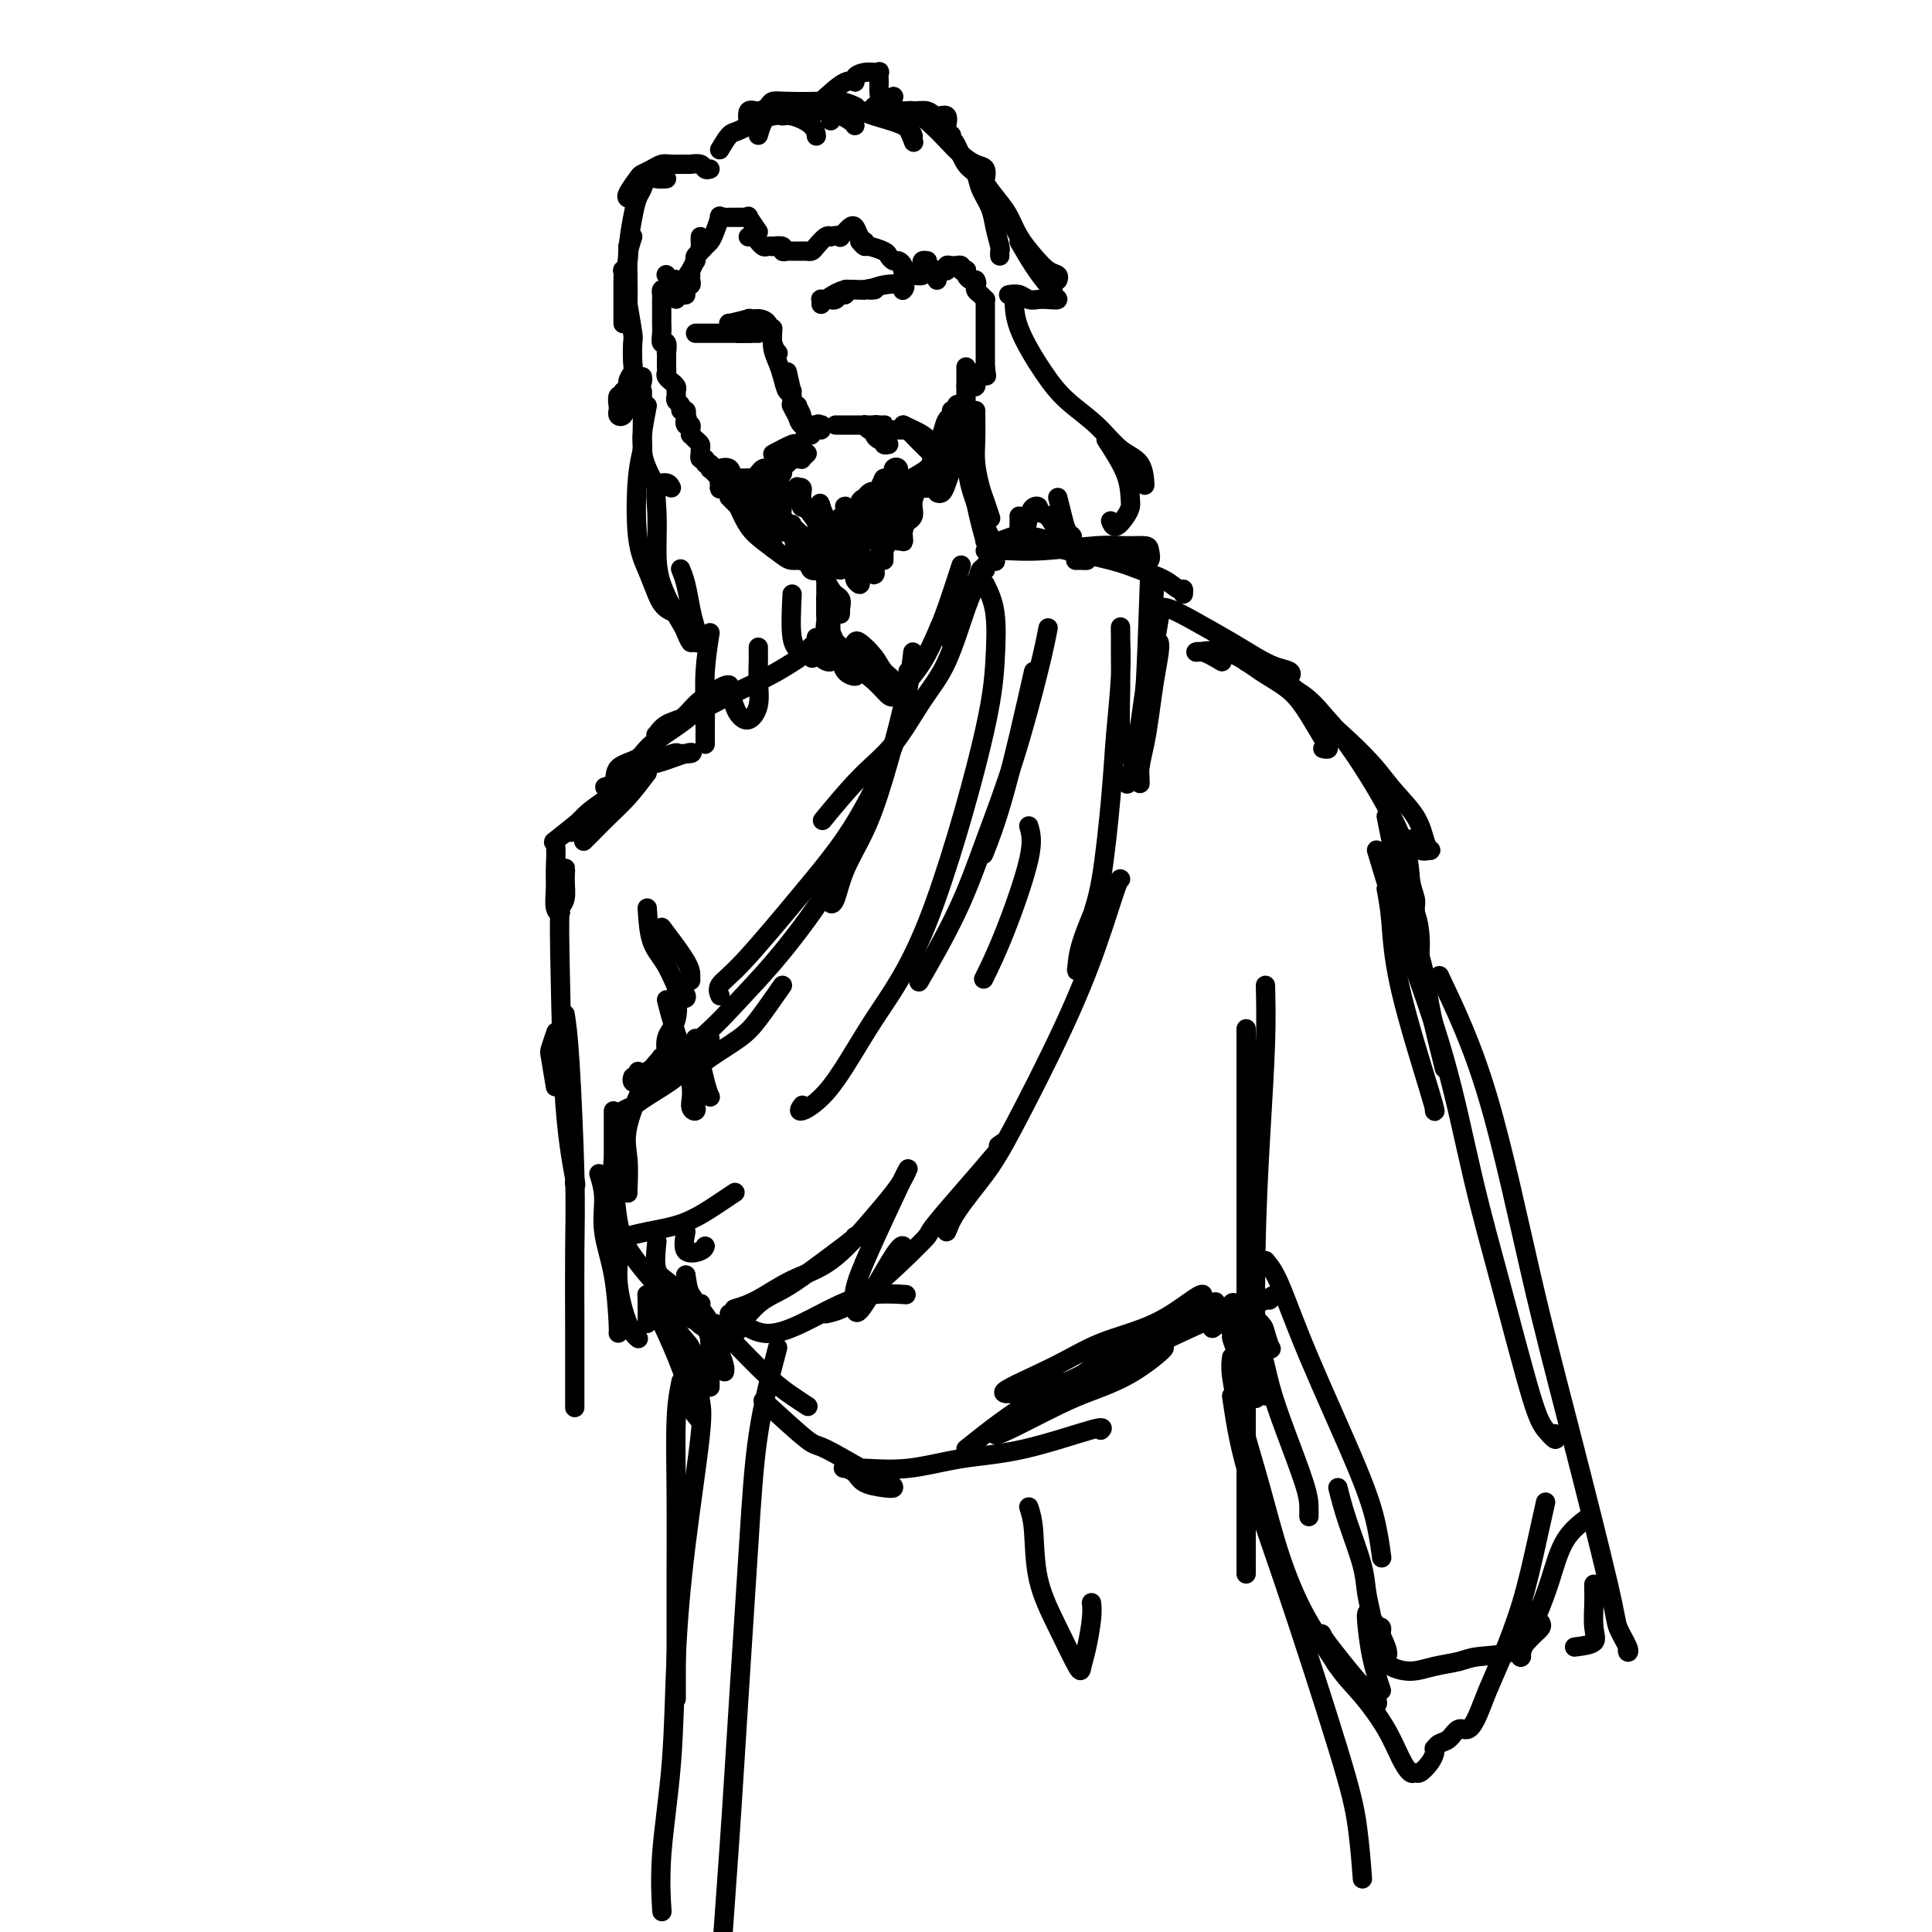 <svg viewBox='0 0 400 400' version='1.1' xmlns='http://www.w3.org/2000/svg' xmlns:xlink='http://www.w3.org/1999/xlink'><g fill='none' stroke='rgb(0,0,0)' stroke-width='4' stroke-linecap='round' stroke-linejoin='round'><path d='M138,60c-0.423,-0.095 -0.845,-0.189 -1,0c-0.155,0.189 -0.041,0.663 0,1c0.041,0.337 0.011,0.538 0,1c-0.011,0.462 -0.003,1.187 0,2c0.003,0.813 -0.000,1.714 0,2c0.000,0.286 0.004,-0.045 0,0c-0.004,0.045 -0.015,0.465 0,1c0.015,0.535 0.057,1.185 0,2c-0.057,0.815 -0.211,1.794 0,2c0.211,0.206 0.789,-0.362 1,0c0.211,0.362 0.057,1.655 0,2c-0.057,0.345 -0.016,-0.259 0,0c0.016,0.259 0.008,1.380 0,2c-0.008,0.620 -0.017,0.740 0,1c0.017,0.260 0.061,0.661 0,1c-0.061,0.339 -0.227,0.616 0,1c0.227,0.384 0.846,0.876 1,1c0.154,0.124 -0.156,-0.122 0,0c0.156,0.122 0.778,0.610 1,1c0.222,0.390 0.044,0.683 0,1c-0.044,0.317 0.044,0.658 0,1c-0.044,0.342 -0.222,0.684 0,1c0.222,0.316 0.844,0.607 1,1c0.156,0.393 -0.154,0.889 0,1c0.154,0.111 0.772,-0.162 1,0c0.228,0.162 0.065,0.761 0,1c-0.065,0.239 -0.033,0.120 0,0'/><path d='M142,86c0.635,1.400 0.223,0.901 0,1c-0.223,0.099 -0.257,0.796 0,1c0.257,0.204 0.804,-0.086 1,0c0.196,0.086 0.042,0.548 0,1c-0.042,0.452 0.027,0.894 0,1c-0.027,0.106 -0.151,-0.125 0,0c0.151,0.125 0.577,0.607 1,1c0.423,0.393 0.844,0.698 1,1c0.156,0.302 0.046,0.602 0,1c-0.046,0.398 -0.027,0.895 0,1c0.027,0.105 0.064,-0.183 0,0c-0.064,0.183 -0.227,0.837 0,1c0.227,0.163 0.846,-0.166 1,0c0.154,0.166 -0.156,0.828 0,1c0.156,0.172 0.776,-0.147 1,0c0.224,0.147 0.050,0.761 0,1c-0.050,0.239 0.025,0.103 0,0c-0.025,-0.103 -0.150,-0.172 0,0c0.150,0.172 0.575,0.585 1,1c0.425,0.415 0.850,0.833 1,1c0.150,0.167 0.026,0.083 0,0c-0.026,-0.083 0.044,-0.167 0,0c-0.044,0.167 -0.204,0.583 0,1c0.204,0.417 0.773,0.833 1,1c0.227,0.167 0.114,0.083 0,0'/><path d='M150,101c1.464,2.276 1.124,0.465 1,0c-0.124,-0.465 -0.030,0.414 0,1c0.030,0.586 -0.002,0.879 0,1c0.002,0.121 0.039,0.071 0,0c-0.039,-0.071 -0.155,-0.162 0,0c0.155,0.162 0.582,0.578 1,1c0.418,0.422 0.829,0.849 1,1c0.171,0.151 0.102,0.027 0,0c-0.102,-0.027 -0.237,0.044 0,0c0.237,-0.044 0.847,-0.204 1,0c0.153,0.204 -0.153,0.773 0,1c0.153,0.227 0.763,0.114 1,0c0.237,-0.114 0.101,-0.228 0,0c-0.101,0.228 -0.168,0.797 0,1c0.168,0.203 0.571,0.039 1,0c0.429,-0.039 0.885,0.046 1,0c0.115,-0.046 -0.109,-0.222 0,0c0.109,0.222 0.551,0.844 1,1c0.449,0.156 0.904,-0.154 1,0c0.096,0.154 -0.166,0.772 0,1c0.166,0.228 0.762,0.065 1,0c0.238,-0.065 0.119,-0.033 0,0'/><path d='M160,109c1.724,1.177 1.035,0.119 1,0c-0.035,-0.119 0.583,0.699 1,1c0.417,0.301 0.632,0.084 1,0c0.368,-0.084 0.887,-0.037 1,0c0.113,0.037 -0.181,0.062 0,0c0.181,-0.062 0.836,-0.213 1,0c0.164,0.213 -0.162,0.789 0,1c0.162,0.211 0.813,0.057 1,0c0.187,-0.057 -0.091,-0.015 0,0c0.091,0.015 0.550,0.004 1,0c0.450,-0.004 0.891,-0.001 1,0c0.109,0.001 -0.115,0.000 0,0c0.115,-0.000 0.569,-0.000 1,0c0.431,0.000 0.837,0.000 1,0c0.163,-0.000 0.081,-0.000 0,0'/><path d='M170,111c1.713,0.293 0.995,0.027 1,0c0.005,-0.027 0.732,0.185 1,0c0.268,-0.185 0.077,-0.767 0,-1c-0.077,-0.233 -0.038,-0.116 0,0'/><path d='M150,101c-0.423,0.017 -0.845,0.033 -1,0c-0.155,-0.033 -0.042,-0.117 0,0c0.042,0.117 0.012,0.434 0,0c-0.012,-0.434 -0.005,-1.618 0,-2c0.005,-0.382 0.008,0.039 0,0c-0.008,-0.039 -0.028,-0.539 0,-1c0.028,-0.461 0.105,-0.885 0,-1c-0.105,-0.115 -0.392,0.078 0,0c0.392,-0.078 1.464,-0.427 2,0c0.536,0.427 0.535,1.630 1,2c0.465,0.370 1.394,-0.093 2,0c0.606,0.093 0.887,0.741 1,1c0.113,0.259 0.056,0.130 0,0'/><path d='M150,101c0.000,0.000 0.100,0.100 0.1,0.1'/><path d='M150,101c2.024,-1.079 4.049,-2.159 5,-2c0.951,0.159 0.829,1.555 1,2c0.171,0.445 0.634,-0.062 1,0c0.366,0.062 0.634,0.691 1,1c0.366,0.309 0.830,0.296 1,0c0.170,-0.296 0.045,-0.875 0,-1c-0.045,-0.125 -0.009,0.204 0,0c0.009,-0.204 -0.009,-0.941 0,-1c0.009,-0.059 0.045,0.558 0,1c-0.045,0.442 -0.170,0.708 0,1c0.170,0.292 0.634,0.610 1,1c0.366,0.390 0.634,0.850 1,1c0.366,0.150 0.830,-0.011 1,0c0.170,0.011 0.046,0.195 0,0c-0.046,-0.195 -0.013,-0.770 0,-1c0.013,-0.230 0.007,-0.115 0,0'/><path d='M162,101c0.732,0.862 1.464,1.723 2,2c0.536,0.277 0.875,-0.031 1,0c0.125,0.031 0.037,0.400 0,0c-0.037,-0.400 -0.024,-1.568 0,-2c0.024,-0.432 0.059,-0.127 0,0c-0.059,0.127 -0.212,0.075 0,0c0.212,-0.075 0.788,-0.174 1,0c0.212,0.174 0.061,0.621 0,1c-0.061,0.379 -0.030,0.690 0,1c0.030,0.310 0.061,0.619 0,1c-0.061,0.381 -0.212,0.834 0,1c0.212,0.166 0.788,0.045 1,0c0.212,-0.045 0.061,-0.013 0,0c-0.061,0.013 -0.030,0.006 0,0'/><path d='M156,102c0.339,1.908 0.679,3.815 1,5c0.321,1.185 0.624,1.647 1,2c0.376,0.353 0.826,0.596 1,1c0.174,0.404 0.072,0.970 0,1c-0.072,0.030 -0.114,-0.476 0,-1c0.114,-0.524 0.385,-1.067 0,-2c-0.385,-0.933 -1.427,-2.256 -2,-3c-0.573,-0.744 -0.679,-0.911 -1,-1c-0.321,-0.089 -0.858,-0.102 -1,0c-0.142,0.102 0.109,0.318 0,1c-0.109,0.682 -0.579,1.829 0,3c0.579,1.171 2.207,2.365 3,3c0.793,0.635 0.752,0.709 1,1c0.248,0.291 0.785,0.797 1,1c0.215,0.203 0.107,0.101 0,0'/><path d='M153,103c-0.165,0.461 -0.330,0.922 0,2c0.330,1.078 1.154,2.772 2,4c0.846,1.228 1.715,1.991 3,3c1.285,1.009 2.985,2.264 4,3c1.015,0.736 1.345,0.951 2,1c0.655,0.049 1.634,-0.069 2,0c0.366,0.069 0.119,0.325 0,0c-0.119,-0.325 -0.108,-1.231 0,-2c0.108,-0.769 0.315,-1.401 0,-2c-0.315,-0.599 -1.151,-1.164 -2,-2c-0.849,-0.836 -1.711,-1.944 -2,-3c-0.289,-1.056 -0.004,-2.061 0,-2c0.004,0.061 -0.273,1.189 0,2c0.273,0.811 1.096,1.304 2,2c0.904,0.696 1.888,1.595 3,3c1.112,1.405 2.350,3.315 3,4c0.650,0.685 0.710,0.145 1,0c0.290,-0.145 0.810,0.105 1,0c0.190,-0.105 0.051,-0.567 0,-1c-0.051,-0.433 -0.015,-0.838 0,-1c0.015,-0.162 0.007,-0.081 0,0'/><path d='M166,104c1.133,1.411 2.267,2.822 3,4c0.733,1.178 1.067,2.124 2,3c0.933,0.876 2.467,1.683 3,2c0.533,0.317 0.067,0.146 0,0c-0.067,-0.146 0.267,-0.266 0,-1c-0.267,-0.734 -1.133,-2.083 -2,-3c-0.867,-0.917 -1.733,-1.404 -2,-2c-0.267,-0.596 0.066,-1.302 0,-2c-0.066,-0.698 -0.530,-1.390 0,0c0.530,1.390 2.055,4.860 3,7c0.945,2.140 1.311,2.948 2,4c0.689,1.052 1.701,2.348 2,3c0.299,0.652 -0.116,0.659 0,1c0.116,0.341 0.762,1.015 1,1c0.238,-0.015 0.068,-0.719 0,-1c-0.068,-0.281 -0.034,-0.141 0,0'/><path d='M173,112c-0.111,2.000 -0.222,4.000 0,5c0.222,1.000 0.778,1.000 1,1c0.222,0.000 0.111,0.000 0,0'/><path d='M160,105c1.509,2.247 3.019,4.495 4,6c0.981,1.505 1.435,2.269 2,3c0.565,0.731 1.241,1.430 2,2c0.759,0.570 1.601,1.010 2,1c0.399,-0.010 0.356,-0.471 0,-1c-0.356,-0.529 -1.024,-1.127 -2,-2c-0.976,-0.873 -2.260,-2.020 -3,-3c-0.740,-0.980 -0.938,-1.792 -1,-2c-0.062,-0.208 0.010,0.186 0,0c-0.010,-0.186 -0.101,-0.954 0,0c0.101,0.954 0.395,3.631 1,5c0.605,1.369 1.521,1.430 2,2c0.479,0.570 0.520,1.651 1,2c0.480,0.349 1.398,-0.032 2,0c0.602,0.032 0.890,0.477 1,0c0.110,-0.477 0.044,-1.875 0,-3c-0.044,-1.125 -0.066,-1.978 0,-3c0.066,-1.022 0.218,-2.214 0,-3c-0.218,-0.786 -0.808,-1.168 -1,-2c-0.192,-0.832 0.014,-2.115 0,-2c-0.014,0.115 -0.249,1.628 0,3c0.249,1.372 0.981,2.602 2,4c1.019,1.398 2.325,2.962 3,4c0.675,1.038 0.720,1.549 1,2c0.280,0.451 0.794,0.843 1,1c0.206,0.157 0.103,0.078 0,0'/><path d='M175,108c1.215,2.361 2.431,4.722 3,6c0.569,1.278 0.492,1.473 1,2c0.508,0.527 1.600,1.384 2,2c0.400,0.616 0.107,0.990 0,1c-0.107,0.010 -0.029,-0.343 0,-1c0.029,-0.657 0.008,-1.616 0,-2c-0.008,-0.384 -0.004,-0.192 0,0'/><path d='M178,111c0.016,1.870 0.031,3.741 0,4c-0.031,0.259 -0.110,-1.093 0,-2c0.110,-0.907 0.408,-1.367 1,-3c0.592,-1.633 1.478,-4.438 2,-6c0.522,-1.562 0.679,-1.882 1,-2c0.321,-0.118 0.806,-0.034 1,0c0.194,0.034 0.097,0.017 0,0'/><path d='M178,107c-0.091,-1.182 -0.182,-2.364 0,-3c0.182,-0.636 0.637,-0.727 1,-1c0.363,-0.273 0.633,-0.728 1,-1c0.367,-0.272 0.831,-0.359 1,0c0.169,0.359 0.045,1.165 0,2c-0.045,0.835 -0.009,1.698 0,3c0.009,1.302 -0.008,3.043 0,4c0.008,0.957 0.041,1.128 0,1c-0.041,-0.128 -0.155,-0.556 0,-1c0.155,-0.444 0.578,-0.902 1,-2c0.422,-1.098 0.845,-2.834 1,-4c0.155,-1.166 0.044,-1.762 0,-2c-0.044,-0.238 -0.022,-0.119 0,0'/><path d='M178,107c0.000,0.000 0.100,0.100 0.1,0.1'/><path d='M178,107c2.113,1.944 4.226,3.888 5,5c0.774,1.112 0.207,1.390 0,2c-0.207,0.610 -0.056,1.550 0,2c0.056,0.450 0.015,0.409 0,0c-0.015,-0.409 -0.004,-1.187 0,-2c0.004,-0.813 0.001,-1.661 0,-2c-0.001,-0.339 -0.001,-0.170 0,0'/><path d='M185,105c-0.089,1.854 -0.179,3.709 0,5c0.179,1.291 0.626,2.019 1,2c0.374,-0.019 0.675,-0.786 1,-2c0.325,-1.214 0.676,-2.875 1,-4c0.324,-1.125 0.623,-1.714 1,-3c0.377,-1.286 0.832,-3.269 1,-4c0.168,-0.731 0.048,-0.209 0,0c-0.048,0.209 -0.024,0.104 0,0'/><path d='M177,108c1.072,-1.961 2.144,-3.921 3,-5c0.856,-1.079 1.497,-1.275 2,-2c0.503,-0.725 0.867,-1.979 1,-2c0.133,-0.021 0.035,1.190 0,2c-0.035,0.810 -0.007,1.218 0,2c0.007,0.782 -0.008,1.937 0,3c0.008,1.063 0.040,2.033 0,2c-0.040,-0.033 -0.150,-1.068 0,-2c0.150,-0.932 0.561,-1.760 1,-3c0.439,-1.240 0.906,-2.890 1,-4c0.094,-1.110 -0.185,-1.679 0,-2c0.185,-0.321 0.834,-0.394 1,0c0.166,0.394 -0.152,1.255 0,2c0.152,0.745 0.773,1.375 1,2c0.227,0.625 0.061,1.245 0,2c-0.061,0.755 -0.017,1.644 0,2c0.017,0.356 0.009,0.178 0,0'/><path d='M155,99c0.334,0.083 0.668,0.166 1,0c0.332,-0.166 0.663,-0.581 1,-1c0.337,-0.419 0.682,-0.841 1,-1c0.318,-0.159 0.611,-0.056 1,0c0.389,0.056 0.874,0.065 1,0c0.126,-0.065 -0.107,-0.202 0,0c0.107,0.202 0.554,0.744 1,1c0.446,0.256 0.889,0.226 1,0c0.111,-0.226 -0.111,-0.649 0,-1c0.111,-0.351 0.556,-0.630 1,-1c0.444,-0.370 0.889,-0.830 1,-1c0.111,-0.170 -0.110,-0.049 0,0c0.110,0.049 0.552,0.027 1,0c0.448,-0.027 0.904,-0.059 1,0c0.096,0.059 -0.166,0.208 0,0c0.166,-0.208 0.762,-0.774 1,-1c0.238,-0.226 0.119,-0.113 0,0'/><path d='M160,94c1.609,-0.850 3.219,-1.700 4,-2c0.781,-0.300 0.734,-0.050 1,0c0.266,0.050 0.845,-0.099 1,0c0.155,0.099 -0.112,0.447 0,0c0.112,-0.447 0.604,-1.690 1,-2c0.396,-0.310 0.694,0.313 1,0c0.306,-0.313 0.618,-1.562 1,-2c0.382,-0.438 0.834,-0.066 1,0c0.166,0.066 0.045,-0.175 0,0c-0.045,0.175 -0.013,0.764 0,1c0.013,0.236 0.006,0.118 0,0'/><path d='M173,88c0.869,0.000 1.738,0.000 2,0c0.262,0.000 -0.084,0.000 0,0c0.084,0.000 0.597,0.000 1,0c0.403,0.000 0.696,0.000 1,0c0.304,0.000 0.617,0.000 1,0c0.383,0.000 0.834,0.000 1,0c0.166,0.000 0.047,0.000 0,0c-0.047,0.000 -0.024,0.000 0,0'/><path d='M179,88c0.332,-0.000 0.664,-0.000 1,0c0.336,0.000 0.676,0.000 1,0c0.324,-0.000 0.633,-0.001 1,0c0.367,0.001 0.792,0.003 1,0c0.208,-0.003 0.199,-0.012 0,0c-0.199,0.012 -0.586,0.046 -1,0c-0.414,-0.046 -0.853,-0.171 -1,0c-0.147,0.171 -0.002,0.638 0,1c0.002,0.362 -0.139,0.619 0,1c0.139,0.381 0.559,0.887 1,1c0.441,0.113 0.902,-0.165 1,0c0.098,0.165 -0.166,0.775 0,1c0.166,0.225 0.762,0.064 1,0c0.238,-0.064 0.119,-0.032 0,0'/><path d='M179,88c0.000,0.000 0.100,0.100 0.1,0.1'/><path d='M179,88c0.330,0.423 0.660,0.845 1,1c0.340,0.155 0.690,0.041 1,0c0.310,-0.041 0.580,-0.011 1,0c0.420,0.011 0.989,0.003 2,0c1.011,-0.003 2.465,-0.001 3,0c0.535,0.001 0.153,0.000 0,0c-0.153,-0.000 -0.076,-0.000 0,0'/><path d='M187,88c1.578,0.733 3.156,1.467 4,2c0.844,0.533 0.956,0.867 1,1c0.044,0.133 0.022,0.067 0,0'/><path d='M187,88c2.422,2.533 4.844,5.067 6,6c1.156,0.933 1.044,0.267 1,0c-0.044,-0.267 -0.022,-0.133 0,0'/><path d='M187,100c2.030,-1.087 4.061,-2.174 5,-3c0.939,-0.826 0.788,-1.392 1,-2c0.212,-0.608 0.789,-1.259 1,-1c0.211,0.259 0.057,1.429 0,2c-0.057,0.571 -0.015,0.545 0,1c0.015,0.455 0.004,1.392 0,2c-0.004,0.608 -0.001,0.888 0,1c0.001,0.112 0.001,0.056 0,0'/><path d='M174,109c-0.001,0.075 -0.001,0.151 0,0c0.001,-0.151 0.004,-0.528 0,-1c-0.004,-0.472 -0.015,-1.039 0,-1c0.015,0.039 0.057,0.682 0,1c-0.057,0.318 -0.211,0.310 0,0c0.211,-0.310 0.788,-0.922 1,-1c0.212,-0.078 0.061,0.378 0,0c-0.061,-0.378 -0.031,-1.591 0,-2c0.031,-0.409 0.065,-0.014 0,0c-0.065,0.014 -0.228,-0.354 0,0c0.228,0.354 0.846,1.429 1,2c0.154,0.571 -0.154,0.638 0,1c0.154,0.362 0.772,1.021 1,1c0.228,-0.021 0.065,-0.720 0,-1c-0.065,-0.280 -0.033,-0.140 0,0'/><path d='M192,98c-0.113,0.663 -0.226,1.326 0,1c0.226,-0.326 0.793,-1.640 1,-2c0.207,-0.360 0.056,0.236 0,0c-0.056,-0.236 -0.015,-1.303 0,-2c0.015,-0.697 0.004,-1.024 0,-1c-0.004,0.024 -0.001,0.398 0,1c0.001,0.602 0.000,1.431 0,2c-0.000,0.569 -0.000,0.877 0,1c0.000,0.123 0.000,0.062 0,0'/><path d='M187,111c0.063,0.720 0.126,1.440 0,1c-0.126,-0.440 -0.441,-2.041 0,-3c0.441,-0.959 1.639,-1.277 2,-2c0.361,-0.723 -0.113,-1.850 0,-3c0.113,-1.150 0.814,-2.322 1,-3c0.186,-0.678 -0.142,-0.860 0,-1c0.142,-0.140 0.754,-0.237 1,0c0.246,0.237 0.126,0.807 0,1c-0.126,0.193 -0.258,0.007 0,0c0.258,-0.007 0.906,0.165 1,0c0.094,-0.165 -0.367,-0.666 0,-1c0.367,-0.334 1.563,-0.499 2,-1c0.437,-0.501 0.116,-1.336 0,-2c-0.116,-0.664 -0.028,-1.157 0,-1c0.028,0.157 -0.004,0.966 0,2c0.004,1.034 0.043,2.295 0,3c-0.043,0.705 -0.169,0.856 0,1c0.169,0.144 0.634,0.281 1,0c0.366,-0.281 0.634,-0.980 1,-2c0.366,-1.020 0.830,-2.362 1,-3c0.170,-0.638 0.046,-0.573 0,-1c-0.046,-0.427 -0.012,-1.346 0,-2c0.012,-0.654 0.004,-1.044 0,-1c-0.004,0.044 -0.002,0.522 0,1'/><path d='M197,94c1.556,-2.422 0.444,0.022 0,1c-0.444,0.978 -0.222,0.489 0,0'/><path d='M196,94c0.423,0.180 0.847,0.360 1,0c0.153,-0.360 0.037,-1.259 0,-2c-0.037,-0.741 0.006,-1.322 0,-2c-0.006,-0.678 -0.062,-1.451 0,-2c0.062,-0.549 0.242,-0.873 0,-1c-0.242,-0.127 -0.907,-0.056 -1,0c-0.093,0.056 0.384,0.097 0,1c-0.384,0.903 -1.631,2.668 -2,4c-0.369,1.332 0.138,2.231 0,3c-0.138,0.769 -0.923,1.409 -1,1c-0.077,-0.409 0.554,-1.865 1,-3c0.446,-1.135 0.708,-1.947 1,-3c0.292,-1.053 0.614,-2.346 1,-3c0.386,-0.654 0.835,-0.669 1,-1c0.165,-0.331 0.044,-0.979 0,-1c-0.044,-0.021 -0.012,0.584 0,2c0.012,1.416 0.002,3.641 0,5c-0.002,1.359 0.003,1.851 0,2c-0.003,0.149 -0.015,-0.045 0,0c0.015,0.045 0.056,0.330 0,0c-0.056,-0.330 -0.208,-1.276 0,-2c0.208,-0.724 0.777,-1.225 1,-2c0.223,-0.775 0.098,-1.824 0,-3c-0.098,-1.176 -0.171,-2.479 0,-3c0.171,-0.521 0.585,-0.261 1,0'/><path d='M199,84c0.403,-1.175 -0.088,0.886 0,2c0.088,1.114 0.756,1.280 1,2c0.244,0.720 0.065,1.995 0,2c-0.065,0.005 -0.018,-1.260 0,-2c0.018,-0.740 0.005,-0.956 0,-2c-0.005,-1.044 -0.001,-2.918 0,-4c0.001,-1.082 0.000,-1.372 0,-2c-0.000,-0.628 -0.000,-1.592 0,-2c0.000,-0.408 0.000,-0.258 0,1c-0.000,1.258 -0.000,3.625 0,5c0.000,1.375 0.000,1.759 0,2c-0.000,0.241 -0.000,0.339 0,0c0.000,-0.339 0.000,-1.116 0,-2c-0.000,-0.884 -0.000,-1.877 0,-3c0.000,-1.123 0.000,-2.378 0,-3c-0.000,-0.622 -0.000,-0.611 0,-1c0.000,-0.389 0.000,-1.176 0,-1c-0.000,0.176 -0.000,1.317 0,2c0.000,0.683 0.000,0.910 0,1c-0.000,0.090 -0.000,0.045 0,0'/><path d='M194,58c0.022,-0.312 0.044,-0.623 0,-1c-0.044,-0.377 -0.153,-0.819 0,-1c0.153,-0.181 0.567,-0.101 1,0c0.433,0.101 0.886,0.224 1,0c0.114,-0.224 -0.109,-0.793 0,-1c0.109,-0.207 0.550,-0.052 1,0c0.450,0.052 0.909,-0.000 1,0c0.091,0.000 -0.186,0.052 0,0c0.186,-0.052 0.834,-0.207 1,0c0.166,0.207 -0.149,0.777 0,1c0.149,0.223 0.761,0.098 1,0c0.239,-0.098 0.105,-0.171 0,0c-0.105,0.171 -0.182,0.584 0,1c0.182,0.416 0.623,0.833 1,1c0.377,0.167 0.688,0.083 1,0'/><path d='M202,58c0.461,0.704 0.113,0.963 0,1c-0.113,0.037 0.008,-0.148 0,0c-0.008,0.148 -0.146,0.631 0,1c0.146,0.369 0.575,0.625 1,1c0.425,0.375 0.846,0.869 1,1c0.154,0.131 0.041,-0.101 0,0c-0.041,0.101 -0.011,0.534 0,1c0.011,0.466 0.003,0.965 0,1c-0.003,0.035 -0.001,-0.394 0,0c0.001,0.394 0.000,1.611 0,2c-0.000,0.389 -0.000,-0.051 0,0c0.000,0.051 0.000,0.592 0,1c-0.000,0.408 -0.000,0.683 0,1c0.000,0.317 0.000,0.676 0,1c-0.000,0.324 -0.000,0.613 0,1c0.000,0.387 0.000,0.874 0,1c-0.000,0.126 -0.000,-0.107 0,0c0.000,0.107 0.000,0.555 0,1c-0.000,0.445 -0.000,0.889 0,1c0.000,0.111 0.000,-0.110 0,0c-0.000,0.110 -0.000,0.552 0,1c0.000,0.448 0.000,0.904 0,1c-0.000,0.096 -0.000,-0.166 0,0c0.000,0.166 0.000,0.762 0,1c-0.000,0.238 -0.000,0.119 0,0'/><path d='M204,76c0.374,3.023 0.311,1.581 0,1c-0.311,-0.581 -0.868,-0.300 -1,0c-0.132,0.300 0.162,0.620 0,1c-0.162,0.380 -0.778,0.820 -1,1c-0.222,0.180 -0.049,0.101 0,0c0.049,-0.101 -0.026,-0.223 0,0c0.026,0.223 0.151,0.792 0,1c-0.151,0.208 -0.579,0.056 -1,0c-0.421,-0.056 -0.835,-0.016 -1,0c-0.165,0.016 -0.083,0.008 0,0'/><path d='M155,49c0.022,-0.009 0.043,-0.017 0,0c-0.043,0.017 -0.152,0.061 0,0c0.152,-0.061 0.565,-0.227 1,0c0.435,0.227 0.891,0.845 1,1c0.109,0.155 -0.131,-0.154 0,0c0.131,0.154 0.631,0.772 1,1c0.369,0.228 0.606,0.065 1,0c0.394,-0.065 0.946,-0.031 1,0c0.054,0.031 -0.389,0.061 0,0c0.389,-0.061 1.610,-0.213 2,0c0.390,0.213 -0.050,0.789 0,1c0.050,0.211 0.591,0.056 1,0c0.409,-0.056 0.687,-0.015 1,0c0.313,0.015 0.660,0.002 1,0c0.340,-0.002 0.672,0.006 1,0c0.328,-0.006 0.652,-0.026 1,0c0.348,0.026 0.720,0.098 1,0c0.280,-0.098 0.467,-0.367 1,-1c0.533,-0.633 1.413,-1.632 2,-2c0.587,-0.368 0.882,-0.105 1,0c0.118,0.105 0.059,0.053 0,0'/><path d='M172,49c1.549,-0.477 1.921,-0.168 2,0c0.079,0.168 -0.134,0.195 0,0c0.134,-0.195 0.614,-0.613 1,-1c0.386,-0.387 0.678,-0.745 1,-1c0.322,-0.255 0.675,-0.408 1,0c0.325,0.408 0.623,1.377 1,2c0.377,0.623 0.832,0.898 1,1c0.168,0.102 0.048,0.029 0,0c-0.048,-0.029 -0.024,-0.015 0,0'/><path d='M178,50c0.394,0.447 0.788,0.894 1,1c0.212,0.106 0.242,-0.130 1,0c0.758,0.130 2.245,0.626 3,1c0.755,0.374 0.777,0.626 1,1c0.223,0.374 0.647,0.870 1,1c0.353,0.130 0.634,-0.105 1,0c0.366,0.105 0.818,0.550 1,1c0.182,0.450 0.095,0.906 0,1c-0.095,0.094 -0.197,-0.175 0,0c0.197,0.175 0.694,0.794 1,1c0.306,0.206 0.422,-0.000 1,0c0.578,0.000 1.618,0.206 2,0c0.382,-0.206 0.106,-0.826 0,-1c-0.106,-0.174 -0.042,0.097 0,0c0.042,-0.097 0.063,-0.562 0,-1c-0.063,-0.438 -0.209,-0.849 0,-1c0.209,-0.151 0.774,-0.043 1,0c0.226,0.043 0.113,0.022 0,0'/><path d='M149,31c0.722,-1.208 1.445,-2.416 2,-3c0.555,-0.584 0.944,-0.543 2,-1c1.056,-0.457 2.780,-1.411 4,-2c1.220,-0.589 1.935,-0.813 3,-1c1.065,-0.188 2.481,-0.339 4,0c1.519,0.339 3.140,1.168 4,2c0.860,0.832 0.960,1.666 1,2c0.040,0.334 0.020,0.167 0,0'/><path d='M157,28c0.463,-1.578 0.927,-3.157 2,-4c1.073,-0.843 2.757,-0.951 4,-1c1.243,-0.049 2.046,-0.037 3,0c0.954,0.037 2.059,0.101 3,0c0.941,-0.101 1.716,-0.367 3,0c1.284,0.367 3.076,1.366 4,2c0.924,0.634 0.980,0.901 1,1c0.020,0.099 0.006,0.028 0,0c-0.006,-0.028 -0.003,-0.014 0,0'/><path d='M172,25c0.275,-0.850 0.549,-1.700 1,-2c0.451,-0.300 1.077,-0.048 2,0c0.923,0.048 2.142,-0.106 3,0c0.858,0.106 1.354,0.472 3,1c1.646,0.528 4.443,1.219 6,2c1.557,0.781 1.873,1.652 2,2c0.127,0.348 0.063,0.174 0,0'/><path d='M162,24c2.456,-0.423 4.912,-0.846 7,-1c2.088,-0.154 3.809,-0.038 5,0c1.191,0.038 1.854,-0.003 3,0c1.146,0.003 2.777,0.051 4,0c1.223,-0.051 2.039,-0.199 3,0c0.961,0.199 2.066,0.746 3,2c0.934,1.254 1.695,3.215 2,4c0.305,0.785 0.152,0.392 0,0'/><path d='M155,26c-0.170,-1.290 -0.340,-2.580 0,-3c0.340,-0.420 1.192,0.031 2,0c0.808,-0.031 1.574,-0.545 2,-1c0.426,-0.455 0.514,-0.850 1,-1c0.486,-0.150 1.371,-0.054 3,0c1.629,0.054 4.004,0.066 6,0c1.996,-0.066 3.614,-0.210 5,0c1.386,0.210 2.539,0.774 3,1c0.461,0.226 0.231,0.113 0,0'/><path d='M170,21c1.875,-1.713 3.750,-3.426 5,-4c1.250,-0.574 1.875,-0.010 2,0c0.125,0.010 -0.250,-0.533 0,-1c0.250,-0.467 1.125,-0.859 2,-1c0.875,-0.141 1.751,-0.032 2,0c0.249,0.032 -0.130,-0.014 0,0c0.130,0.014 0.768,0.087 1,0c0.232,-0.087 0.059,-0.335 0,0c-0.059,0.335 -0.002,1.253 0,2c0.002,0.747 -0.051,1.324 0,2c0.051,0.676 0.206,1.451 0,2c-0.206,0.549 -0.773,0.871 -1,1c-0.227,0.129 -0.113,0.064 0,0'/><path d='M185,20c-0.417,1.250 -0.833,2.500 -1,3c-0.167,0.500 -0.083,0.250 0,0'/><path d='M185,20c-0.436,1.270 -0.871,2.541 -1,3c-0.129,0.459 0.050,0.107 1,0c0.950,-0.107 2.671,0.031 4,0c1.329,-0.031 2.265,-0.232 3,0c0.735,0.232 1.269,0.897 2,1c0.731,0.103 1.658,-0.357 2,0c0.342,0.357 0.098,1.531 0,2c-0.098,0.469 -0.049,0.235 0,0'/><path d='M187,24c0.464,-0.692 0.929,-1.383 2,-1c1.071,0.383 2.750,1.842 4,3c1.250,1.158 2.072,2.017 3,3c0.928,0.983 1.961,2.092 3,3c1.039,0.908 2.083,1.614 3,2c0.917,0.386 1.709,0.450 2,1c0.291,0.550 0.083,1.586 0,2c-0.083,0.414 -0.042,0.207 0,0'/><path d='M197,28c-0.518,-0.112 -1.036,-0.225 -1,0c0.036,0.225 0.624,0.786 1,1c0.376,0.214 0.538,0.080 1,1c0.462,0.920 1.223,2.895 2,4c0.777,1.105 1.571,1.340 2,2c0.429,0.660 0.493,1.745 1,3c0.507,1.255 1.456,2.680 2,4c0.544,1.320 0.682,2.536 1,4c0.318,1.464 0.817,3.176 1,4c0.183,0.824 0.049,0.760 0,1c-0.049,0.240 -0.014,0.783 0,1c0.014,0.217 0.007,0.109 0,0'/><path d='M203,37c-0.035,-0.545 -0.071,-1.091 0,-1c0.071,0.091 0.248,0.817 1,2c0.752,1.183 2.077,2.821 3,4c0.923,1.179 1.442,1.898 2,3c0.558,1.102 1.155,2.586 2,4c0.845,1.414 1.939,2.757 3,4c1.061,1.243 2.088,2.385 3,3c0.912,0.615 1.707,0.704 2,1c0.293,0.296 0.084,0.799 0,1c-0.084,0.201 -0.042,0.101 0,0'/><path d='M211,50c0.962,1.685 1.923,3.369 3,5c1.077,1.631 2.268,3.208 3,4c0.732,0.792 1.003,0.801 1,1c-0.003,0.199 -0.280,0.590 0,1c0.280,0.410 1.117,0.838 1,1c-0.117,0.162 -1.187,0.057 -2,0c-0.813,-0.057 -1.367,-0.068 -2,0c-0.633,0.068 -1.345,0.214 -2,0c-0.655,-0.214 -1.253,-0.788 -2,-1c-0.747,-0.212 -1.642,-0.060 -2,0c-0.358,0.060 -0.179,0.030 0,0'/><path d='M147,35c-0.368,0.113 -0.735,0.227 -1,0c-0.265,-0.227 -0.427,-0.794 -1,-1c-0.573,-0.206 -1.557,-0.052 -2,0c-0.443,0.052 -0.346,0.003 -1,0c-0.654,-0.003 -2.058,0.039 -3,0c-0.942,-0.039 -1.423,-0.158 -2,0c-0.577,0.158 -1.251,0.592 -2,1c-0.749,0.408 -1.574,0.789 -2,1c-0.426,0.211 -0.454,0.252 -1,1c-0.546,0.748 -1.608,2.201 -2,3c-0.392,0.799 -0.112,0.942 0,1c0.112,0.058 0.056,0.029 0,0'/><path d='M138,37c-0.643,0.050 -1.285,0.100 -2,0c-0.715,-0.100 -1.502,-0.349 -2,0c-0.498,0.349 -0.708,1.297 -1,2c-0.292,0.703 -0.667,1.161 -1,2c-0.333,0.839 -0.625,2.061 -1,4c-0.375,1.939 -0.832,4.597 -1,7c-0.168,2.403 -0.045,4.551 0,6c0.045,1.449 0.012,2.198 0,3c-0.012,0.802 -0.003,1.658 0,2c0.003,0.342 0.002,0.171 0,0'/><path d='M131,49c-0.423,1.268 -0.845,2.536 -1,4c-0.155,1.464 -0.041,3.124 0,5c0.041,1.876 0.011,3.967 0,5c-0.011,1.033 -0.003,1.010 0,1c0.003,-0.010 0.002,-0.005 0,0'/><path d='M157,48c-0.871,-1.268 -1.742,-2.536 -2,-3c-0.258,-0.464 0.099,-0.124 0,0c-0.099,0.124 -0.652,0.033 -1,0c-0.348,-0.033 -0.489,-0.008 -1,0c-0.511,0.008 -1.390,-0.000 -2,0c-0.610,0.000 -0.951,0.010 -1,0c-0.049,-0.010 0.194,-0.038 0,0c-0.194,0.038 -0.825,0.142 -1,0c-0.175,-0.142 0.107,-0.531 0,0c-0.107,0.531 -0.603,1.982 -1,3c-0.397,1.018 -0.695,1.605 -1,2c-0.305,0.395 -0.618,0.599 -1,1c-0.382,0.401 -0.835,0.999 -1,1c-0.165,0.001 -0.043,-0.595 0,-1c0.043,-0.405 0.008,-0.617 0,-1c-0.008,-0.383 0.012,-0.936 0,-1c-0.012,-0.064 -0.055,0.359 0,1c0.055,0.641 0.208,1.498 0,2c-0.208,0.502 -0.777,0.650 -1,1c-0.223,0.350 -0.098,0.902 0,1c0.098,0.098 0.171,-0.258 0,0c-0.171,0.258 -0.585,1.129 -1,2'/><path d='M143,56c-1.237,1.715 -0.330,0.502 0,0c0.330,-0.502 0.085,-0.293 0,0c-0.085,0.293 -0.008,0.671 0,1c0.008,0.329 -0.053,0.609 0,1c0.053,0.391 0.221,0.892 0,1c-0.221,0.108 -0.829,-0.176 -1,0c-0.171,0.176 0.097,0.814 0,1c-0.097,0.186 -0.559,-0.080 -1,0c-0.441,0.080 -0.860,0.505 -1,1c-0.140,0.495 -0.002,1.059 0,1c0.002,-0.059 -0.132,-0.739 0,-1c0.132,-0.261 0.530,-0.101 1,0c0.470,0.101 1.011,0.143 1,0c-0.011,-0.143 -0.575,-0.469 -1,-1c-0.425,-0.531 -0.713,-1.265 -1,-2'/><path d='M140,58c-0.167,-0.405 -0.583,0.083 -1,0c-0.417,-0.083 -0.833,-0.738 -1,-1c-0.167,-0.262 -0.083,-0.131 0,0'/><path d='M130,51c0.113,1.026 0.226,2.051 0,3c-0.226,0.949 -0.793,1.820 -1,2c-0.207,0.180 -0.056,-0.332 0,0c0.056,0.332 0.015,1.507 0,2c-0.015,0.493 -0.004,0.303 0,1c0.004,0.697 0.001,2.282 0,3c-0.001,0.718 -0.000,0.571 0,1c0.000,0.429 0.000,1.435 0,2c-0.000,0.565 -0.000,0.691 0,1c0.000,0.309 0.000,0.803 0,1c-0.000,0.197 -0.000,0.099 0,0'/><path d='M130,63c0.420,2.418 0.841,4.835 1,6c0.159,1.165 0.058,1.076 0,2c-0.058,0.924 -0.072,2.859 0,4c0.072,1.141 0.231,1.487 0,2c-0.231,0.513 -0.850,1.193 -1,2c-0.150,0.807 0.170,1.740 0,2c-0.170,0.260 -0.830,-0.152 -1,0c-0.170,0.152 0.150,0.867 0,1c-0.150,0.133 -0.769,-0.317 -1,0c-0.231,0.317 -0.074,1.400 0,2c0.074,0.600 0.065,0.715 0,1c-0.065,0.285 -0.185,0.739 0,1c0.185,0.261 0.677,0.329 1,0c0.323,-0.329 0.479,-1.055 1,-2c0.521,-0.945 1.408,-2.109 2,-3c0.592,-0.891 0.890,-1.509 1,-2c0.110,-0.491 0.031,-0.855 0,-1c-0.031,-0.145 -0.016,-0.073 0,0'/><path d='M133,81c-0.004,0.943 -0.008,1.885 0,3c0.008,1.115 0.027,2.401 0,4c-0.027,1.599 -0.100,3.511 0,5c0.100,1.489 0.373,2.555 1,4c0.627,1.445 1.608,3.270 2,4c0.392,0.730 0.196,0.365 0,0'/><path d='M134,84c-0.450,2.293 -0.899,4.587 -1,6c-0.101,1.413 0.147,1.946 0,3c-0.147,1.054 -0.690,2.628 -1,6c-0.310,3.372 -0.388,8.540 0,12c0.388,3.460 1.242,5.211 2,7c0.758,1.789 1.418,3.618 2,5c0.582,1.382 1.084,2.319 2,3c0.916,0.681 2.247,1.106 3,1c0.753,-0.106 0.930,-0.745 1,-1c0.070,-0.255 0.035,-0.128 0,0'/><path d='M139,101c-0.196,-0.428 -0.392,-0.856 -1,-1c-0.608,-0.144 -1.627,-0.003 -2,1c-0.373,1.003 -0.101,2.869 0,5c0.101,2.131 0.031,4.527 0,7c-0.031,2.473 -0.022,5.024 1,8c1.022,2.976 3.059,6.377 4,8c0.941,1.623 0.788,1.468 1,2c0.212,0.532 0.789,1.751 1,2c0.211,0.249 0.057,-0.471 0,-1c-0.057,-0.529 -0.016,-0.865 0,-1c0.016,-0.135 0.008,-0.067 0,0'/><path d='M143,127c-0.085,1.459 -0.169,2.918 0,4c0.169,1.082 0.592,1.785 1,2c0.408,0.215 0.800,-0.060 1,0c0.200,0.060 0.208,0.453 0,0c-0.208,-0.453 -0.630,-1.754 -1,-3c-0.370,-1.246 -0.687,-2.437 -1,-4c-0.313,-1.563 -0.623,-3.498 -1,-5c-0.377,-1.502 -0.822,-2.572 -1,-3c-0.178,-0.428 -0.089,-0.214 0,0'/><path d='M210,61c-0.032,2.090 -0.064,4.181 1,7c1.064,2.819 3.224,6.367 5,9c1.776,2.633 3.170,4.353 5,6c1.830,1.647 4.098,3.223 6,5c1.902,1.777 3.438,3.755 5,5c1.562,1.245 3.151,1.758 4,3c0.849,1.242 0.957,3.212 1,4c0.043,0.788 0.022,0.394 0,0'/><path d='M229,91c1.582,2.442 3.163,4.883 4,7c0.837,2.117 0.928,3.908 1,5c0.072,1.092 0.124,1.483 0,2c-0.124,0.517 -0.425,1.159 -1,2c-0.575,0.841 -1.424,1.880 -2,2c-0.576,0.120 -0.879,-0.680 -1,-1c-0.121,-0.320 -0.061,-0.160 0,0'/><path d='M144,69c0.350,0.000 0.699,0.000 1,0c0.301,0.000 0.553,0.000 1,0c0.447,0.000 1.090,0.000 2,0c0.910,0.000 2.086,0.000 3,0c0.914,0.000 1.565,0.000 2,0c0.435,0.000 0.653,0.000 1,0c0.347,-0.000 0.824,0.000 1,0c0.176,0.000 0.050,0.000 0,0c-0.050,0.000 -0.025,0.000 0,0'/><path d='M153,69c0.055,0.000 0.109,0.000 0,0c-0.109,0.000 -0.383,0.000 0,0c0.383,0.000 1.422,0.000 2,0c0.578,0.000 0.694,0.000 1,0c0.306,0.000 0.802,0.000 1,0c0.198,0.000 0.099,0.000 0,0'/><path d='M153,69c-0.857,-0.309 -1.714,-0.619 -2,-1c-0.286,-0.381 -0.001,-0.834 0,-1c0.001,-0.166 -0.283,-0.044 0,0c0.283,0.044 1.134,0.012 2,0c0.866,-0.012 1.748,-0.003 2,0c0.252,0.003 -0.124,0.001 0,0c0.124,-0.001 0.750,-0.000 1,0c0.250,0.000 0.125,0.000 0,0'/><path d='M151,67c0.762,0.002 1.525,0.004 2,0c0.475,-0.004 0.663,-0.015 1,0c0.337,0.015 0.822,0.056 1,0c0.178,-0.056 0.048,-0.207 0,0c-0.048,0.207 -0.014,0.774 0,1c0.014,0.226 0.007,0.113 0,0'/><path d='M151,67c1.755,-0.422 3.510,-0.845 4,-1c0.490,-0.155 -0.287,-0.043 0,0c0.287,0.043 1.636,0.015 2,0c0.364,-0.015 -0.256,-0.018 0,0c0.256,0.018 1.388,0.056 2,1c0.612,0.944 0.703,2.793 1,4c0.297,1.207 0.799,1.774 1,2c0.201,0.226 0.100,0.113 0,0'/><path d='M160,68c-0.089,1.418 -0.178,2.835 0,4c0.178,1.165 0.622,2.077 1,3c0.378,0.923 0.689,1.856 1,3c0.311,1.144 0.622,2.500 1,3c0.378,0.500 0.822,0.143 1,0c0.178,-0.143 0.089,-0.071 0,0'/><path d='M163,77c0.453,1.947 0.906,3.895 1,5c0.094,1.105 -0.171,1.368 0,2c0.171,0.632 0.778,1.633 1,2c0.222,0.367 0.060,0.099 0,0c-0.060,-0.099 -0.017,-0.028 0,0c0.017,0.028 0.009,0.014 0,0'/><path d='M165,84c0.423,0.732 0.845,1.464 1,2c0.155,0.536 0.042,0.875 0,1c-0.042,0.125 -0.012,0.036 0,0c0.012,-0.036 0.006,-0.018 0,0'/><path d='M165,84c0.106,-0.012 0.212,-0.025 0,0c-0.212,0.025 -0.743,0.087 -1,0c-0.257,-0.087 -0.241,-0.325 0,0c0.241,0.325 0.705,1.211 1,2c0.295,0.789 0.419,1.479 1,2c0.581,0.521 1.618,0.871 2,1c0.382,0.129 0.109,0.037 0,0c-0.109,-0.037 -0.055,-0.018 0,0'/><path d='M168,88c0.000,0.000 0.100,0.100 0.1,0.1'/><path d='M170,63c0.022,-0.423 0.043,-0.846 0,-1c-0.043,-0.154 -0.152,-0.040 0,0c0.152,0.040 0.565,0.007 1,0c0.435,-0.007 0.891,0.013 1,0c0.109,-0.013 -0.129,-0.060 0,0c0.129,0.060 0.626,0.226 1,0c0.374,-0.226 0.626,-0.845 1,-1c0.374,-0.155 0.870,0.155 1,0c0.130,-0.155 -0.105,-0.773 0,-1c0.105,-0.227 0.549,-0.061 1,0c0.451,0.061 0.909,0.016 1,0c0.091,-0.016 -0.186,-0.004 0,0c0.186,0.004 0.833,0.001 1,0c0.167,-0.001 -0.147,-0.000 0,0c0.147,0.000 0.756,0.000 1,0c0.244,-0.000 0.122,-0.000 0,0'/><path d='M179,60c1.558,-0.464 0.954,-0.124 1,0c0.046,0.124 0.743,0.033 1,0c0.257,-0.033 0.073,-0.010 0,0c-0.073,0.010 -0.037,0.005 0,0'/><path d='M171,62c1.326,-0.874 2.653,-1.747 4,-2c1.347,-0.253 2.715,0.115 4,0c1.285,-0.115 2.489,-0.711 4,-1c1.511,-0.289 3.330,-0.270 4,0c0.670,0.270 0.191,0.791 0,1c-0.191,0.209 -0.096,0.104 0,0'/><path d='M202,85c0.024,2.103 0.049,4.207 0,6c-0.049,1.793 -0.171,3.276 0,5c0.171,1.724 0.633,3.689 1,5c0.367,1.311 0.637,1.968 1,3c0.363,1.032 0.818,2.438 1,3c0.182,0.562 0.091,0.281 0,0'/><path d='M201,85c0.016,2.007 0.031,4.014 0,6c-0.031,1.986 -0.110,3.951 0,6c0.110,2.049 0.408,4.182 1,7c0.592,2.818 1.478,6.322 2,8c0.522,1.678 0.679,1.529 1,2c0.321,0.471 0.806,1.563 1,2c0.194,0.437 0.097,0.218 0,0'/><path d='M200,84c-0.528,0.091 -1.056,0.182 -1,2c0.056,1.818 0.694,5.363 1,8c0.306,2.637 0.278,4.367 1,7c0.722,2.633 2.194,6.171 3,8c0.806,1.829 0.944,1.951 1,2c0.056,0.049 0.028,0.024 0,0'/><path d='M204,117c-1.525,2.589 -3.049,5.177 -4,7c-0.951,1.823 -1.327,2.880 -2,4c-0.673,1.120 -1.643,2.301 -2,3c-0.357,0.699 -0.102,0.914 0,1c0.102,0.086 0.051,0.043 0,0'/><path d='M199,117c-1.102,3.379 -2.204,6.758 -3,9c-0.796,2.242 -1.285,3.347 -2,5c-0.715,1.653 -1.656,3.856 -3,6c-1.344,2.144 -3.093,4.231 -4,5c-0.907,0.769 -0.974,0.220 -1,0c-0.026,-0.220 -0.013,-0.110 0,0'/><path d='M171,116c-0.378,-0.510 -0.756,-1.020 -1,-1c-0.244,0.020 -0.352,0.569 0,2c0.352,1.431 1.166,3.743 2,5c0.834,1.257 1.688,1.458 2,2c0.312,0.542 0.084,1.423 0,2c-0.084,0.577 -0.022,0.848 0,1c0.022,0.152 0.006,0.185 0,0c-0.006,-0.185 -0.002,-0.588 0,-1c0.002,-0.412 0.000,-0.832 0,-1c-0.000,-0.168 -0.000,-0.084 0,0'/><path d='M171,120c0.000,2.565 0.000,5.131 0,6c0.000,0.869 0.000,0.042 0,0c-0.000,-0.042 0.000,0.702 0,1c0.000,0.298 0.000,0.149 0,0'/><path d='M171,124c0.000,1.298 0.000,2.595 0,3c0.000,0.405 0.000,-0.083 0,0c-0.000,0.083 0.000,0.738 0,1c0.000,0.262 0.000,0.131 0,0'/><path d='M171,124c0.423,0.813 0.845,1.626 1,2c0.155,0.374 0.041,0.310 0,1c-0.041,0.690 -0.011,2.133 0,3c0.011,0.867 0.003,1.156 0,1c-0.003,-0.156 -0.001,-0.759 0,-1c0.001,-0.241 0.000,-0.121 0,0'/><path d='M171,124c0.000,0.000 0.100,0.100 0.1,0.1'/><path d='M171,124c0.423,3.238 0.845,6.476 1,8c0.155,1.524 0.042,1.333 0,1c-0.042,-0.333 -0.012,-0.810 0,-1c0.012,-0.190 0.006,-0.095 0,0'/><path d='M172,129c-0.407,-0.118 -0.815,-0.235 -1,0c-0.185,0.235 -0.148,0.824 0,2c0.148,1.176 0.406,2.940 1,4c0.594,1.060 1.525,1.418 2,2c0.475,0.582 0.493,1.390 1,2c0.507,0.610 1.502,1.023 2,1c0.498,-0.023 0.500,-0.483 0,-1c-0.500,-0.517 -1.502,-1.093 -2,-2c-0.498,-0.907 -0.493,-2.147 -1,-3c-0.507,-0.853 -1.525,-1.320 -2,-2c-0.475,-0.680 -0.408,-1.572 0,-1c0.408,0.572 1.157,2.609 2,4c0.843,1.391 1.781,2.136 3,3c1.219,0.864 2.721,1.847 4,3c1.279,1.153 2.337,2.475 3,3c0.663,0.525 0.933,0.251 1,0c0.067,-0.251 -0.069,-0.481 0,-1c0.069,-0.519 0.345,-1.327 0,-2c-0.345,-0.673 -1.309,-1.212 -2,-2c-0.691,-0.788 -1.107,-1.824 -2,-3c-0.893,-1.176 -2.261,-2.492 -3,-3c-0.739,-0.508 -0.847,-0.208 -1,0c-0.153,0.208 -0.349,0.325 0,1c0.349,0.675 1.243,1.907 2,3c0.757,1.093 1.379,2.046 2,3'/><path d='M181,140c0.500,1.167 0.250,0.583 0,0'/><path d='M204,112c-0.072,0.008 -0.144,0.016 0,0c0.144,-0.016 0.503,-0.056 1,0c0.497,0.056 1.132,0.207 2,0c0.868,-0.207 1.968,-0.774 3,-1c1.032,-0.226 1.995,-0.113 3,0c1.005,0.113 2.052,0.226 4,1c1.948,0.774 4.798,2.207 6,3c1.202,0.793 0.755,0.944 1,1c0.245,0.056 1.181,0.015 1,0c-0.181,-0.015 -1.480,-0.004 -2,0c-0.520,0.004 -0.260,0.002 0,0'/><path d='M215,114c-2.215,-0.392 -4.430,-0.785 -6,-1c-1.570,-0.215 -2.495,-0.254 -3,0c-0.505,0.254 -0.592,0.801 -1,1c-0.408,0.199 -1.138,0.049 -1,0c0.138,-0.049 1.145,0.001 2,0c0.855,-0.001 1.560,-0.053 3,0c1.440,0.053 3.615,0.212 7,0c3.385,-0.212 7.980,-0.795 11,-1c3.020,-0.205 4.463,-0.031 6,0c1.537,0.031 3.166,-0.081 4,0c0.834,0.081 0.874,0.354 1,1c0.126,0.646 0.339,1.665 0,2c-0.339,0.335 -1.228,-0.015 -2,0c-0.772,0.015 -1.427,0.396 -2,0c-0.573,-0.396 -1.066,-1.570 -2,-2c-0.934,-0.430 -2.311,-0.117 -4,0c-1.689,0.117 -3.692,0.037 -5,0c-1.308,-0.037 -1.923,-0.032 -2,0c-0.077,0.032 0.384,0.091 0,0c-0.384,-0.091 -1.613,-0.332 0,0c1.613,0.332 6.068,1.237 9,2c2.932,0.763 4.341,1.385 6,2c1.659,0.615 3.569,1.223 5,2c1.431,0.777 2.384,1.724 3,2c0.616,0.276 0.897,-0.118 1,0c0.103,0.118 0.030,0.748 0,1c-0.030,0.252 -0.015,0.126 0,0'/><path d='M204,118c-0.346,-0.265 -0.692,-0.529 -1,0c-0.308,0.529 -0.580,1.852 -1,3c-0.420,1.148 -0.990,2.122 -2,5c-1.010,2.878 -2.461,7.659 -4,11c-1.539,3.341 -3.167,5.243 -5,8c-1.833,2.757 -3.873,6.368 -6,9c-2.127,2.632 -4.342,4.286 -7,7c-2.658,2.714 -5.759,6.490 -7,8c-1.241,1.510 -0.620,0.755 0,0'/><path d='M188,139c-0.062,1.541 -0.125,3.082 -1,7c-0.875,3.918 -2.564,10.214 -4,15c-1.436,4.786 -2.619,8.063 -4,11c-1.381,2.937 -2.958,5.533 -4,8c-1.042,2.467 -1.547,4.806 -2,6c-0.453,1.194 -0.853,1.245 -1,1c-0.147,-0.245 -0.042,-0.784 0,-1c0.042,-0.216 0.021,-0.108 0,0'/><path d='M189,135c-0.547,4.565 -1.093,9.131 -2,13c-0.907,3.869 -2.174,7.042 -4,11c-1.826,3.958 -4.213,8.700 -7,13c-2.787,4.300 -5.976,8.158 -10,13c-4.024,4.842 -8.883,10.669 -12,14c-3.117,3.331 -4.493,4.166 -5,5c-0.507,0.834 -0.145,1.667 0,2c0.145,0.333 0.072,0.167 0,0'/><path d='M177,171c-1.165,3.695 -2.330,7.390 -5,12c-2.670,4.610 -6.846,10.133 -10,14c-3.154,3.867 -5.286,6.076 -8,9c-2.714,2.924 -6.009,6.563 -9,9c-2.991,2.437 -5.678,3.674 -8,5c-2.322,1.326 -4.279,2.742 -5,3c-0.721,0.258 -0.206,-0.640 0,-1c0.206,-0.360 0.103,-0.180 0,0'/><path d='M162,204c-1.817,2.607 -3.635,5.213 -5,7c-1.365,1.787 -2.279,2.753 -4,4c-1.721,1.247 -4.251,2.775 -6,4c-1.749,1.225 -2.717,2.146 -5,3c-2.283,0.854 -5.880,1.641 -8,2c-2.120,0.359 -2.763,0.289 -3,0c-0.237,-0.289 -0.068,-0.797 0,-1c0.068,-0.203 0.034,-0.102 0,0'/><path d='M147,215c-2.049,1.880 -4.098,3.760 -5,5c-0.902,1.240 -0.659,1.838 -2,3c-1.341,1.162 -4.268,2.886 -6,4c-1.732,1.114 -2.268,1.618 -3,2c-0.732,0.382 -1.659,0.641 -2,1c-0.341,0.359 -0.098,0.817 0,1c0.098,0.183 0.049,0.092 0,0'/><path d='M137,219c-0.815,0.724 -1.630,1.448 -3,4c-1.370,2.552 -3.295,6.932 -4,10c-0.705,3.068 -0.189,4.822 0,7c0.189,2.178 0.051,4.779 0,6c-0.051,1.221 -0.015,1.063 0,1c0.015,-0.063 0.007,-0.032 0,0'/><path d='M127,230c0.000,1.343 0.000,2.686 0,4c0.000,1.314 -0.000,2.600 0,4c0.000,1.400 0.000,2.915 0,4c-0.000,1.085 0.000,1.738 0,2c0.000,0.262 0.000,0.131 0,0'/><path d='M128,233c-0.404,2.738 -0.808,5.476 -1,7c-0.192,1.524 -0.174,1.834 0,4c0.174,2.166 0.502,6.188 1,9c0.498,2.812 1.167,4.414 3,7c1.833,2.586 4.832,6.157 7,8c2.168,1.843 3.507,1.958 4,2c0.493,0.042 0.141,0.012 0,0c-0.141,-0.012 -0.070,-0.006 0,0'/><path d='M136,257c-0.235,2.318 -0.469,4.635 0,6c0.469,1.365 1.642,1.777 3,3c1.358,1.223 2.900,3.256 4,4c1.100,0.744 1.758,0.200 2,0c0.242,-0.200 0.069,-0.057 0,0c-0.069,0.057 -0.035,0.029 0,0'/><path d='M142,264c0.582,3.606 1.165,7.213 2,9c0.835,1.787 1.923,1.755 3,2c1.077,0.245 2.142,0.769 3,1c0.858,0.231 1.508,0.170 2,0c0.492,-0.170 0.826,-0.448 1,-1c0.174,-0.552 0.189,-1.378 0,-2c-0.189,-0.622 -0.582,-1.039 -1,-1c-0.418,0.039 -0.861,0.534 -1,1c-0.139,0.466 0.026,0.905 0,1c-0.026,0.095 -0.245,-0.152 0,0c0.245,0.152 0.953,0.702 2,0c1.047,-0.702 2.435,-2.657 4,-4c1.565,-1.343 3.309,-2.072 5,-3c1.691,-0.928 3.330,-2.053 6,-4c2.670,-1.947 6.373,-4.717 8,-6c1.627,-1.283 1.179,-1.081 1,-1c-0.179,0.081 -0.090,0.040 0,0'/><path d='M151,272c2.251,1.812 4.503,3.624 7,4c2.497,0.376 5.241,-0.684 8,-2c2.759,-1.316 5.533,-2.889 8,-4c2.467,-1.111 4.626,-1.761 7,-2c2.374,-0.239 4.964,-0.068 6,0c1.036,0.068 0.518,0.034 0,0'/><path d='M171,272c2.018,-0.457 4.036,-0.914 8,-4c3.964,-3.086 9.874,-8.802 12,-11c2.126,-2.198 0.467,-0.878 3,-4c2.533,-3.122 9.259,-10.687 12,-14c2.741,-3.313 1.497,-2.375 1,-2c-0.497,0.375 -0.249,0.188 0,0'/><path d='M198,250c-0.920,2.369 -1.840,4.739 -2,5c-0.160,0.261 0.442,-1.585 2,-4c1.558,-2.415 4.074,-5.397 6,-8c1.926,-2.603 3.262,-4.827 6,-10c2.738,-5.173 6.877,-13.295 10,-20c3.123,-6.705 5.229,-11.993 7,-17c1.771,-5.007 3.208,-9.733 4,-12c0.792,-2.267 0.941,-2.076 1,-2c0.059,0.076 0.030,0.038 0,0'/><path d='M228,185c-1.584,3.693 -3.167,7.386 -4,10c-0.833,2.614 -0.914,4.150 -1,5c-0.086,0.850 -0.175,1.014 0,1c0.175,-0.014 0.614,-0.208 1,-1c0.386,-0.792 0.719,-2.184 1,-4c0.281,-1.816 0.510,-4.058 1,-6c0.490,-1.942 1.242,-3.584 2,-8c0.758,-4.416 1.524,-11.607 2,-17c0.476,-5.393 0.663,-8.988 1,-13c0.337,-4.012 0.822,-8.443 1,-12c0.178,-3.557 0.047,-6.242 0,-8c-0.047,-1.758 -0.010,-2.589 0,-2c0.010,0.589 -0.009,2.599 0,5c0.009,2.401 0.044,5.193 0,8c-0.044,2.807 -0.166,5.629 0,8c0.166,2.371 0.622,4.292 1,5c0.378,0.708 0.678,0.204 1,0c0.322,-0.204 0.664,-0.108 1,-1c0.336,-0.892 0.664,-2.771 1,-5c0.336,-2.229 0.678,-4.807 1,-7c0.322,-2.193 0.622,-4.000 1,-8c0.378,-4.000 0.832,-10.192 1,-13c0.168,-2.808 0.048,-2.231 0,-2c-0.048,0.231 -0.024,0.115 0,0'/><path d='M238,120c-0.310,9.067 -0.620,18.135 -1,24c-0.380,5.865 -0.831,8.528 -1,11c-0.169,2.472 -0.056,4.754 0,6c0.056,1.246 0.056,1.455 0,1c-0.056,-0.455 -0.169,-1.575 0,-3c0.169,-1.425 0.620,-3.156 1,-5c0.380,-1.844 0.690,-3.801 1,-6c0.310,-2.199 0.619,-4.641 1,-7c0.381,-2.359 0.833,-4.635 1,-6c0.167,-1.365 0.048,-1.819 0,-2c-0.048,-0.181 -0.024,-0.091 0,0'/><path d='M240,128c-0.279,1.632 -0.558,3.263 -1,6c-0.442,2.737 -1.046,6.579 -2,12c-0.954,5.421 -2.257,12.421 -3,15c-0.743,2.579 -0.927,0.737 -1,0c-0.073,-0.737 -0.037,-0.368 0,0'/><path d='M204,121c0.824,1.693 1.648,3.386 2,6c0.352,2.614 0.232,6.148 0,10c-0.232,3.852 -0.575,8.021 -3,18c-2.425,9.979 -6.933,25.766 -11,36c-4.067,10.234 -7.692,14.913 -11,20c-3.308,5.087 -6.299,10.580 -9,14c-2.701,3.420 -5.112,4.767 -6,5c-0.888,0.233 -0.254,-0.648 0,-1c0.254,-0.352 0.127,-0.176 0,0'/><path d='M217,130c-0.427,2.187 -0.855,4.374 -2,9c-1.145,4.626 -3.009,11.690 -5,18c-1.991,6.310 -4.111,11.867 -6,17c-1.889,5.133 -3.547,9.844 -6,15c-2.453,5.156 -5.701,10.759 -7,13c-1.299,2.241 -0.650,1.121 0,0'/><path d='M213,171c0.446,1.530 0.893,3.060 0,7c-0.893,3.940 -3.125,10.292 -5,15c-1.875,4.708 -3.393,7.774 -4,9c-0.607,1.226 -0.304,0.613 0,0'/><path d='M214,139c-2.089,9.222 -4.178,18.444 -6,25c-1.822,6.556 -3.378,10.444 -4,12c-0.622,1.556 -0.311,0.778 0,0'/><path d='M126,257c2.663,-0.724 5.327,-1.448 8,-2c2.673,-0.552 5.356,-0.931 8,-2c2.644,-1.069 5.250,-2.826 7,-4c1.750,-1.174 2.643,-1.764 3,-2c0.357,-0.236 0.179,-0.118 0,0'/><path d='M142,255c-0.310,1.661 -0.619,3.321 0,4c0.619,0.679 2.167,0.375 3,0c0.833,-0.375 0.952,-0.821 1,-1c0.048,-0.179 0.024,-0.089 0,0'/><path d='M152,271c1.508,-0.460 3.016,-0.921 5,-2c1.984,-1.079 4.443,-2.778 7,-4c2.557,-1.222 5.211,-1.968 8,-4c2.789,-2.032 5.712,-5.350 8,-8c2.288,-2.650 3.942,-4.634 5,-6c1.058,-1.366 1.520,-2.116 2,-3c0.480,-0.884 0.979,-1.901 1,-2c0.021,-0.099 -0.437,0.722 -2,4c-1.563,3.278 -4.230,9.014 -6,13c-1.770,3.986 -2.642,6.220 -3,8c-0.358,1.780 -0.201,3.104 0,4c0.201,0.896 0.446,1.364 2,-1c1.554,-2.364 4.418,-7.560 6,-10c1.582,-2.440 1.880,-2.126 2,-2c0.120,0.126 0.060,0.063 0,0'/><path d='M239,126c0.767,-0.239 1.534,-0.478 3,0c1.466,0.478 3.629,1.672 6,3c2.371,1.328 4.948,2.790 7,4c2.052,1.210 3.580,2.166 5,3c1.420,0.834 2.734,1.544 4,2c1.266,0.456 2.484,0.658 3,1c0.516,0.342 0.331,0.823 0,1c-0.331,0.177 -0.809,0.051 -1,0c-0.191,-0.051 -0.096,-0.025 0,0'/><path d='M253,137c-1.441,-0.871 -2.882,-1.743 -4,-2c-1.118,-0.257 -1.913,0.099 -1,0c0.913,-0.099 3.533,-0.655 6,0c2.467,0.655 4.781,2.519 7,4c2.219,1.481 4.342,2.579 6,4c1.658,1.421 2.850,3.165 4,5c1.150,1.835 2.257,3.760 3,5c0.743,1.240 1.123,1.795 1,2c-0.123,0.205 -0.749,0.058 -1,0c-0.251,-0.058 -0.125,-0.029 0,0'/><path d='M266,142c1.298,0.482 2.595,0.964 4,2c1.405,1.036 2.917,2.625 4,4c1.083,1.375 1.738,2.536 2,3c0.262,0.464 0.131,0.232 0,0'/><path d='M170,133c-2.878,2.079 -5.755,4.158 -9,6c-3.245,1.842 -6.856,3.446 -10,5c-3.144,1.554 -5.819,3.056 -8,4c-2.181,0.944 -3.867,1.330 -5,2c-1.133,0.670 -1.712,1.625 -2,2c-0.288,0.375 -0.284,0.170 0,0c0.284,-0.170 0.847,-0.304 2,-1c1.153,-0.696 2.897,-1.954 4,-3c1.103,-1.046 1.565,-1.879 3,-3c1.435,-1.121 3.844,-2.528 5,-3c1.156,-0.472 1.060,-0.009 1,0c-0.060,0.009 -0.082,-0.436 -1,0c-0.918,0.436 -2.730,1.754 -4,3c-1.270,1.246 -1.998,2.421 -4,4c-2.002,1.579 -5.278,3.562 -7,5c-1.722,1.438 -1.889,2.332 -3,3c-1.111,0.668 -3.164,1.110 -4,2c-0.836,0.890 -0.453,2.226 -1,3c-0.547,0.774 -2.024,0.984 -2,1c0.024,0.016 1.550,-0.164 3,-1c1.450,-0.836 2.825,-2.329 4,-3c1.175,-0.671 2.150,-0.520 4,-1c1.850,-0.480 4.575,-1.591 6,-2c1.425,-0.409 1.550,-0.117 1,0c-0.550,0.117 -1.775,0.058 -3,0'/><path d='M140,156c0.844,-0.602 -3.546,0.893 -6,2c-2.454,1.107 -2.973,1.827 -4,3c-1.027,1.173 -2.562,2.800 -4,4c-1.438,1.200 -2.779,1.971 -4,3c-1.221,1.029 -2.324,2.314 -3,3c-0.676,0.686 -0.927,0.772 -1,1c-0.073,0.228 0.032,0.597 1,0c0.968,-0.597 2.799,-2.161 4,-3c1.201,-0.839 1.772,-0.954 2,-1c0.228,-0.046 0.114,-0.023 0,0'/><path d='M134,160c-1.313,1.735 -2.625,3.470 -4,5c-1.375,1.530 -2.812,2.853 -4,4c-1.188,1.147 -2.128,2.116 -3,3c-0.872,0.884 -1.678,1.681 -2,2c-0.322,0.319 -0.161,0.159 0,0'/><path d='M258,137c1.858,0.845 3.716,1.689 8,5c4.284,3.311 10.994,9.087 15,13c4.006,3.913 5.310,5.962 7,8c1.690,2.038 3.768,4.065 5,6c1.232,1.935 1.619,3.779 2,5c0.381,1.221 0.757,1.819 1,2c0.243,0.181 0.354,-0.055 0,0c-0.354,0.055 -1.172,0.399 -2,0c-0.828,-0.399 -1.665,-1.543 -2,-2c-0.335,-0.457 -0.167,-0.229 0,0'/><path d='M266,141c2.312,1.824 4.623,3.647 7,6c2.377,2.353 4.819,5.235 8,10c3.181,4.765 7.102,11.411 9,16c1.898,4.589 1.774,7.119 2,9c0.226,1.881 0.801,3.112 1,4c0.199,0.888 0.021,1.433 0,2c-0.021,0.567 0.113,1.157 0,1c-0.113,-0.157 -0.475,-1.061 -1,-2c-0.525,-0.939 -1.213,-1.911 -2,-3c-0.787,-1.089 -1.673,-2.293 -2,-3c-0.327,-0.707 -0.093,-0.916 0,-1c0.093,-0.084 0.047,-0.042 0,0'/><path d='M287,169c0.959,4.833 1.917,9.667 3,13c1.083,3.333 2.290,5.167 3,7c0.710,1.833 0.922,3.667 1,5c0.078,1.333 0.021,2.167 0,3c-0.021,0.833 -0.006,1.667 0,2c0.006,0.333 0.003,0.167 0,0'/><path d='M288,180c2.362,6.716 4.724,13.432 6,18c1.276,4.568 1.466,6.987 2,10c0.534,3.013 1.413,6.619 2,9c0.587,2.381 0.882,3.537 1,4c0.118,0.463 0.059,0.231 0,0'/><path d='M287,184c0.370,1.978 0.740,3.955 1,7c0.260,3.045 0.410,7.156 2,14c1.590,6.844 4.620,16.419 6,21c1.380,4.581 1.108,4.166 1,4c-0.108,-0.166 -0.054,-0.083 0,0'/><path d='M285,176c1.775,5.928 3.550,11.856 6,19c2.450,7.144 5.576,15.503 8,24c2.424,8.497 4.145,17.133 6,25c1.855,7.867 3.842,14.966 6,23c2.158,8.034 4.487,17.004 6,22c1.513,4.996 2.210,6.020 3,7c0.790,0.980 1.674,1.918 2,2c0.326,0.082 0.093,-0.691 0,-1c-0.093,-0.309 -0.047,-0.155 0,0'/><path d='M298,202c3.388,7.104 6.776,14.209 10,25c3.224,10.791 6.283,25.269 9,37c2.717,11.731 5.092,20.713 8,32c2.908,11.287 6.348,24.877 8,32c1.652,7.123 1.514,7.779 2,9c0.486,1.221 1.594,3.008 2,4c0.406,0.992 0.109,1.190 0,1c-0.109,-0.190 -0.031,-0.769 0,-1c0.031,-0.231 0.016,-0.116 0,0'/><path d='M262,204c0.083,3.464 0.166,6.927 0,12c-0.166,5.073 -0.580,11.754 -1,19c-0.420,7.246 -0.844,15.056 -1,25c-0.156,9.944 -0.042,22.024 0,27c0.042,4.976 0.012,2.850 0,2c-0.012,-0.850 -0.006,-0.425 0,0'/><path d='M258,213c0.000,1.706 0.000,3.413 0,5c0.000,1.587 0.000,3.055 0,14c0.000,10.945 0.000,31.367 0,45c-0.000,13.633 0.000,20.478 0,28c0.000,7.522 0.000,15.721 0,19c0.000,3.279 0.000,1.640 0,0'/><path d='M124,243c0.475,1.517 0.950,3.033 1,5c0.050,1.967 -0.326,4.383 0,7c0.326,2.617 1.356,5.433 2,9c0.644,3.567 0.904,7.883 1,10c0.096,2.117 0.027,2.033 0,2c-0.027,-0.033 -0.014,-0.017 0,0'/><path d='M127,256c0.467,1.230 0.935,2.459 1,4c0.065,1.541 -0.271,3.392 0,6c0.271,2.608 1.150,5.971 2,8c0.850,2.029 1.671,2.722 2,3c0.329,0.278 0.164,0.139 0,0'/><path d='M134,274c0.014,-1.969 0.028,-3.938 0,-5c-0.028,-1.062 -0.099,-1.217 0,-1c0.099,0.217 0.369,0.807 1,2c0.631,1.193 1.623,2.990 3,6c1.377,3.010 3.140,7.234 4,10c0.860,2.766 0.819,4.076 1,5c0.181,0.924 0.585,1.464 1,2c0.415,0.536 0.843,1.067 1,1c0.157,-0.067 0.045,-0.734 0,-1c-0.045,-0.266 -0.022,-0.133 0,0'/><path d='M136,266c1.373,3.456 2.746,6.912 4,9c1.254,2.088 2.388,2.807 3,4c0.612,1.193 0.703,2.860 1,4c0.297,1.140 0.799,1.754 1,2c0.201,0.246 0.100,0.123 0,0'/><path d='M141,272c2.000,0.924 4.000,1.849 5,3c1.000,1.151 1.000,2.529 1,4c0.000,1.471 0.000,3.035 0,4c0.000,0.965 0.000,1.331 0,2c0.000,0.669 0.000,1.642 0,2c0.000,0.358 0.000,0.102 0,0c0.000,-0.102 0.000,-0.051 0,0'/><path d='M142,264c-0.006,0.958 -0.012,1.916 1,4c1.012,2.084 3.041,5.295 4,7c0.959,1.705 0.846,1.905 1,3c0.154,1.095 0.575,3.084 1,4c0.425,0.916 0.854,0.759 1,1c0.146,0.241 0.009,0.880 0,1c-0.009,0.120 0.111,-0.280 0,-1c-0.111,-0.720 -0.453,-1.761 -1,-3c-0.547,-1.239 -1.300,-2.677 -2,-4c-0.700,-1.323 -1.347,-2.530 -2,-4c-0.653,-1.470 -1.313,-3.203 -2,-4c-0.687,-0.797 -1.399,-0.658 -1,0c0.399,0.658 1.911,1.836 3,3c1.089,1.164 1.755,2.313 2,3c0.245,0.687 0.070,0.910 0,1c-0.070,0.090 -0.035,0.045 0,0'/><path d='M149,275c-0.493,-0.494 -0.985,-0.988 -1,-1c-0.015,-0.012 0.448,0.460 1,1c0.552,0.540 1.192,1.150 3,3c1.808,1.850 4.784,4.939 7,7c2.216,2.061 3.674,3.093 5,4c1.326,0.907 2.522,1.688 3,2c0.478,0.312 0.239,0.156 0,0'/><path d='M158,290c3.594,3.292 7.188,6.585 9,8c1.812,1.415 1.840,0.954 4,2c2.160,1.046 6.450,3.599 9,5c2.550,1.401 3.361,1.651 4,2c0.639,0.349 1.107,0.797 1,1c-0.107,0.203 -0.787,0.160 -2,0c-1.213,-0.160 -2.958,-0.436 -4,-1c-1.042,-0.564 -1.382,-1.417 -2,-2c-0.618,-0.583 -1.514,-0.895 -2,-1c-0.486,-0.105 -0.561,-0.004 0,0c0.561,0.004 1.759,-0.091 4,0c2.241,0.091 5.525,0.368 9,0c3.475,-0.368 7.141,-1.380 11,-2c3.859,-0.620 7.911,-0.847 13,-2c5.089,-1.153 11.216,-3.234 14,-4c2.784,-0.766 2.224,-0.219 2,0c-0.224,0.219 -0.112,0.109 0,0'/><path d='M200,300c4.714,-3.763 9.428,-7.526 14,-10c4.572,-2.474 9.002,-3.659 13,-5c3.998,-1.341 7.565,-2.837 10,-4c2.435,-1.163 3.739,-1.994 4,-2c0.261,-0.006 -0.521,0.811 -2,2c-1.479,1.189 -3.654,2.750 -6,4c-2.346,1.250 -4.863,2.190 -7,3c-2.137,0.810 -3.893,1.492 -7,3c-3.107,1.508 -7.565,3.843 -10,5c-2.435,1.157 -2.846,1.138 -3,1c-0.154,-0.138 -0.049,-0.394 1,-1c1.049,-0.606 3.042,-1.563 8,-5c4.958,-3.437 12.880,-9.353 19,-13c6.120,-3.647 10.438,-5.025 13,-6c2.562,-0.975 3.367,-1.548 4,-2c0.633,-0.452 1.093,-0.784 0,0c-1.093,0.784 -3.738,2.683 -8,5c-4.262,2.317 -10.142,5.051 -14,7c-3.858,1.949 -5.696,3.112 -8,4c-2.304,0.888 -5.074,1.499 -8,2c-2.926,0.501 -6.007,0.891 -5,0c1.007,-0.891 6.102,-3.062 10,-5c3.898,-1.938 6.600,-3.644 10,-5c3.400,-1.356 7.499,-2.364 11,-4c3.501,-1.636 6.404,-3.902 8,-5c1.596,-1.098 1.885,-1.028 2,-1c0.115,0.028 0.058,0.014 0,0'/><path d='M239,278c-2.032,1.672 -4.064,3.344 -6,5c-1.936,1.656 -3.777,3.295 -5,4c-1.223,0.705 -1.830,0.475 -2,0c-0.170,-0.475 0.096,-1.193 1,-2c0.904,-0.807 2.445,-1.701 7,-4c4.555,-2.299 12.124,-6.003 17,-8c4.876,-1.997 7.060,-2.288 9,-3c1.940,-0.712 3.638,-1.846 4,-2c0.362,-0.154 -0.611,0.670 -1,1c-0.389,0.330 -0.195,0.165 0,0'/><path d='M251,275c2.144,-1.502 4.287,-3.005 5,-3c0.713,0.005 -0.005,1.517 0,2c0.005,0.483 0.732,-0.062 1,0c0.268,0.062 0.077,0.732 0,1c-0.077,0.268 -0.038,0.134 0,0'/><path d='M251,275c0.611,-1.713 1.221,-3.426 2,-3c0.779,0.426 1.725,2.990 2,4c0.275,1.010 -0.122,0.467 0,1c0.122,0.533 0.764,2.144 1,3c0.236,0.856 0.068,0.959 0,1c-0.068,0.041 -0.034,0.021 0,0'/><path d='M256,274c-0.543,-1.690 -1.087,-3.380 -1,-4c0.087,-0.620 0.804,-0.170 1,0c0.196,0.170 -0.131,0.060 0,0c0.131,-0.060 0.718,-0.071 1,0c0.282,0.071 0.258,0.225 1,1c0.742,0.775 2.248,2.170 3,3c0.752,0.830 0.750,1.095 1,2c0.250,0.905 0.754,2.451 1,3c0.246,0.549 0.235,0.102 0,0c-0.235,-0.102 -0.693,0.141 -1,0c-0.307,-0.141 -0.464,-0.668 -1,-1c-0.536,-0.332 -1.450,-0.471 -2,-1c-0.550,-0.529 -0.737,-1.448 -1,-2c-0.263,-0.552 -0.603,-0.738 -1,-1c-0.397,-0.262 -0.851,-0.601 -1,-1c-0.149,-0.399 0.006,-0.860 0,-1c-0.006,-0.140 -0.174,0.041 0,0c0.174,-0.041 0.690,-0.303 1,0c0.310,0.303 0.412,1.170 1,2c0.588,0.830 1.660,1.624 2,3c0.340,1.376 -0.053,3.336 0,5c0.053,1.664 0.550,3.034 1,4c0.450,0.966 0.852,1.529 1,2c0.148,0.471 0.042,0.849 0,1c-0.042,0.151 -0.021,0.076 0,0'/><path d='M258,270c1.102,3.091 2.204,6.182 3,9c0.796,2.818 1.285,5.362 2,8c0.715,2.638 1.656,5.368 3,9c1.344,3.632 3.092,8.164 4,11c0.908,2.836 0.975,3.977 1,5c0.025,1.023 0.007,1.929 0,2c-0.007,0.071 -0.002,-0.694 0,-1c0.002,-0.306 0.001,-0.153 0,0'/><path d='M255,281c-0.129,1.004 -0.259,2.009 0,4c0.259,1.991 0.905,4.970 2,9c1.095,4.030 2.637,9.113 4,14c1.363,4.887 2.547,9.579 4,14c1.453,4.421 3.174,8.571 5,12c1.826,3.429 3.758,6.136 5,8c1.242,1.864 1.796,2.887 2,3c0.204,0.113 0.058,-0.682 0,-1c-0.058,-0.318 -0.029,-0.159 0,0'/><path d='M255,289c0.665,4.545 1.331,9.090 3,15c1.669,5.910 4.342,13.186 8,24c3.658,10.814 8.300,25.167 11,34c2.700,8.833 3.458,12.147 4,16c0.542,3.853 0.869,8.244 1,10c0.131,1.756 0.065,0.878 0,0'/><path d='M141,286c-0.423,2.088 -0.845,4.175 -1,8c-0.155,3.825 -0.041,9.387 0,15c0.041,5.613 0.011,11.278 0,17c-0.011,5.722 -0.003,11.502 0,16c0.003,4.498 0.001,7.714 0,9c-0.001,1.286 -0.000,0.643 0,0'/><path d='M145,286c-0.076,1.447 -0.152,2.895 0,4c0.152,1.105 0.530,1.869 0,7c-0.530,5.131 -1.970,14.631 -3,23c-1.030,8.369 -1.649,15.608 -2,23c-0.351,7.392 -0.434,14.936 -1,22c-0.566,7.064 -1.616,13.646 -2,19c-0.384,5.354 -0.103,9.480 0,11c0.103,1.520 0.030,0.434 0,0c-0.030,-0.434 -0.015,-0.217 0,0'/><path d='M161,279c-1.513,5.751 -3.026,11.503 -4,18c-0.974,6.497 -1.410,13.740 -2,23c-0.590,9.260 -1.335,20.536 -2,31c-0.665,10.464 -1.250,20.114 -2,31c-0.750,10.886 -1.663,23.008 -2,28c-0.337,4.992 -0.096,2.855 0,2c0.096,-0.855 0.048,-0.427 0,0'/><path d='M120,170c-2.114,1.705 -4.228,3.409 -5,4c-0.772,0.591 -0.203,0.068 0,1c0.203,0.932 0.039,3.319 0,5c-0.039,1.681 0.046,2.656 0,4c-0.046,1.344 -0.223,3.056 0,4c0.223,0.944 0.845,1.120 1,1c0.155,-0.120 -0.158,-0.537 0,-1c0.158,-0.463 0.788,-0.974 1,-2c0.212,-1.026 0.006,-2.567 0,-4c-0.006,-1.433 0.188,-2.757 0,-2c-0.188,0.757 -0.758,3.597 -1,7c-0.242,3.403 -0.156,7.370 0,15c0.156,7.630 0.382,18.921 1,27c0.618,8.079 1.628,12.944 2,15c0.372,2.056 0.106,1.302 0,1c-0.106,-0.302 -0.053,-0.151 0,0'/><path d='M147,131c-0.423,2.715 -0.845,5.430 -1,8c-0.155,2.570 -0.041,4.996 0,7c0.041,2.004 0.011,3.585 0,5c-0.011,1.415 -0.002,2.665 0,3c0.002,0.335 -0.003,-0.244 0,-1c0.003,-0.756 0.014,-1.690 0,-3c-0.014,-1.310 -0.053,-2.996 0,-4c0.053,-1.004 0.199,-1.324 1,-2c0.801,-0.676 2.259,-1.706 3,-2c0.741,-0.294 0.766,0.149 1,1c0.234,0.851 0.675,2.111 1,3c0.325,0.889 0.532,1.405 1,2c0.468,0.595 1.197,1.267 2,1c0.803,-0.267 1.679,-1.473 2,-3c0.321,-1.527 0.086,-3.376 0,-5c-0.086,-1.624 -0.023,-3.023 0,-4c0.023,-0.977 0.006,-1.532 0,-2c-0.006,-0.468 -0.002,-0.848 0,-1c0.002,-0.152 0.001,-0.076 0,0'/><path d='M164,123c-0.166,3.490 -0.332,6.980 0,9c0.332,2.020 1.161,2.569 2,3c0.839,0.431 1.689,0.744 2,1c0.311,0.256 0.084,0.453 0,0c-0.084,-0.453 -0.024,-1.558 0,-2c0.024,-0.442 0.012,-0.221 0,0'/><path d='M169,132c0.196,1.548 0.393,3.095 1,4c0.607,0.905 1.625,1.167 2,1c0.375,-0.167 0.107,-0.762 0,-1c-0.107,-0.238 -0.054,-0.119 0,0'/><path d='M219,103c0.344,1.381 0.689,2.761 1,4c0.311,1.239 0.589,2.335 1,3c0.411,0.665 0.954,0.897 1,1c0.046,0.103 -0.403,0.077 -1,0c-0.597,-0.077 -1.340,-0.204 -2,-1c-0.660,-0.796 -1.238,-2.262 -2,-3c-0.762,-0.738 -1.710,-0.748 -2,-1c-0.290,-0.252 0.076,-0.744 0,-1c-0.076,-0.256 -0.595,-0.274 -1,0c-0.405,0.274 -0.697,0.840 -1,2c-0.303,1.160 -0.617,2.913 -1,4c-0.383,1.087 -0.835,1.508 -1,1c-0.165,-0.508 -0.045,-1.944 0,-3c0.045,-1.056 0.013,-1.730 0,-2c-0.013,-0.270 -0.006,-0.135 0,0'/><path d='M115,225c-0.392,-2.400 -0.785,-4.801 -1,-6c-0.215,-1.199 -0.254,-1.198 0,-2c0.254,-0.802 0.799,-2.408 1,-3c0.201,-0.592 0.057,-0.169 0,0c-0.057,0.169 -0.029,0.085 0,0'/><path d='M117,210c0.309,2.000 0.619,4.000 1,10c0.381,6.000 0.834,15.999 1,23c0.166,7.001 0.044,11.003 0,16c-0.044,4.997 -0.012,10.988 0,15c0.012,4.012 0.003,6.044 0,9c-0.003,2.956 -0.001,6.834 0,8c0.001,1.166 0.000,-0.381 0,-1c-0.000,-0.619 -0.000,-0.309 0,0'/><path d='M134,188c0.161,2.571 0.323,5.141 1,7c0.677,1.859 1.870,3.006 3,5c1.130,1.994 2.198,4.835 3,6c0.802,1.165 1.339,0.652 1,0c-0.339,-0.652 -1.553,-1.445 -2,-2c-0.447,-0.555 -0.128,-0.873 0,-1c0.128,-0.127 0.064,-0.064 0,0'/><path d='M137,192c2.000,2.649 4.000,5.298 5,7c1.000,1.702 1.000,2.458 1,3c0.000,0.542 0.000,0.869 0,1c0.000,0.131 0.000,0.065 0,0'/><path d='M140,204c0.234,2.627 0.469,5.254 0,7c-0.469,1.746 -1.641,2.612 -2,4c-0.359,1.388 0.096,3.297 0,4c-0.096,0.703 -0.742,0.201 -1,0c-0.258,-0.201 -0.129,-0.100 0,0'/><path d='M138,207c0.497,1.968 0.995,3.935 2,7c1.005,3.065 2.518,7.227 3,10c0.482,2.773 -0.067,4.156 0,5c0.067,0.844 0.749,1.150 1,1c0.251,-0.150 0.072,-0.757 0,-1c-0.072,-0.243 -0.036,-0.121 0,0'/><path d='M144,215c0.732,3.464 1.464,6.929 2,9c0.536,2.071 0.875,2.750 1,3c0.125,0.250 0.036,0.071 0,0c-0.036,-0.071 -0.018,-0.036 0,0'/><path d='M262,261c0.862,1.028 1.723,2.056 3,5c1.277,2.944 2.969,7.806 6,15c3.031,7.194 7.400,16.722 10,23c2.600,6.278 3.431,9.306 4,12c0.569,2.694 0.877,5.056 1,6c0.123,0.944 0.062,0.472 0,0'/><path d='M277,308c0.527,2.084 1.054,4.169 2,7c0.946,2.831 2.310,6.410 3,9c0.690,2.590 0.706,4.193 1,6c0.294,1.807 0.868,3.818 1,5c0.132,1.182 -0.176,1.536 0,2c0.176,0.464 0.835,1.038 1,1c0.165,-0.038 -0.165,-0.687 0,-1c0.165,-0.313 0.826,-0.290 1,0c0.174,0.290 -0.139,0.845 0,2c0.139,1.155 0.729,2.909 1,4c0.271,1.091 0.221,1.518 1,2c0.779,0.482 2.385,1.018 4,1c1.615,-0.018 3.237,-0.589 5,-1c1.763,-0.411 3.667,-0.663 5,-1c1.333,-0.337 2.094,-0.759 4,-1c1.906,-0.241 4.955,-0.299 7,-1c2.045,-0.701 3.084,-2.043 4,-3c0.916,-0.957 1.708,-1.527 2,-2c0.292,-0.473 0.083,-0.849 0,-1c-0.083,-0.151 -0.042,-0.075 0,0'/><path d='M326,341c1.691,-0.212 3.381,-0.425 4,-1c0.619,-0.575 0.166,-1.513 0,-3c-0.166,-1.487 -0.044,-3.522 0,-5c0.044,-1.478 0.012,-2.398 0,-3c-0.012,-0.602 -0.003,-0.886 0,-1c0.003,-0.114 0.002,-0.057 0,0'/><path d='M329,314c-1.840,1.396 -3.680,2.791 -5,5c-1.320,2.209 -2.120,5.231 -3,8c-0.880,2.769 -1.841,5.286 -3,8c-1.159,2.714 -2.517,5.627 -3,7c-0.483,1.373 -0.091,1.208 0,1c0.091,-0.208 -0.120,-0.458 0,-1c0.120,-0.542 0.571,-1.377 1,-3c0.429,-1.623 0.837,-4.035 1,-5c0.163,-0.965 0.082,-0.482 0,0'/><path d='M320,311c-0.606,2.731 -1.212,5.462 -2,9c-0.788,3.538 -1.758,7.884 -3,12c-1.242,4.116 -2.755,8.001 -4,11c-1.245,2.999 -2.220,5.112 -3,7c-0.780,1.888 -1.364,3.552 -2,5c-0.636,1.448 -1.323,2.679 -2,3c-0.677,0.321 -1.344,-0.268 -2,0c-0.656,0.268 -1.299,1.395 -2,2c-0.701,0.605 -1.458,0.689 -2,1c-0.542,0.311 -0.870,0.847 -1,1c-0.130,0.153 -0.062,-0.079 0,0c0.062,0.079 0.120,0.468 0,1c-0.120,0.532 -0.416,1.208 -1,2c-0.584,0.792 -1.456,1.702 -2,2c-0.544,0.298 -0.759,-0.015 -1,0c-0.241,0.015 -0.508,0.359 -1,0c-0.492,-0.359 -1.211,-1.421 -2,-3c-0.789,-1.579 -1.649,-3.676 -3,-6c-1.351,-2.324 -3.192,-4.876 -5,-7c-1.808,-2.124 -3.583,-3.821 -5,-6c-1.417,-2.179 -2.477,-4.840 -3,-6c-0.523,-1.160 -0.508,-0.819 0,0c0.508,0.819 1.509,2.114 3,4c1.491,1.886 3.472,4.361 5,6c1.528,1.639 2.604,2.441 3,3c0.396,0.559 0.113,0.874 0,1c-0.113,0.126 -0.057,0.063 0,0'/><path d='M286,350c-0.734,-2.223 -1.467,-4.445 -2,-7c-0.533,-2.555 -0.864,-5.441 -1,-7c-0.136,-1.559 -0.075,-1.791 0,-2c0.075,-0.209 0.164,-0.396 1,1c0.836,1.396 2.420,4.374 3,6c0.580,1.626 0.156,1.899 0,2c-0.156,0.101 -0.045,0.029 0,0c0.045,-0.029 0.022,-0.014 0,0'/><path d='M213,312c0.400,1.221 0.800,2.441 1,5c0.200,2.559 0.200,6.455 1,10c0.800,3.545 2.400,6.738 4,10c1.600,3.262 3.199,6.594 4,8c0.801,1.406 0.803,0.888 1,0c0.197,-0.888 0.589,-2.145 1,-4c0.411,-1.855 0.841,-4.307 1,-6c0.159,-1.693 0.045,-2.627 0,-3c-0.045,-0.373 -0.023,-0.187 0,0'/></g>
</svg>